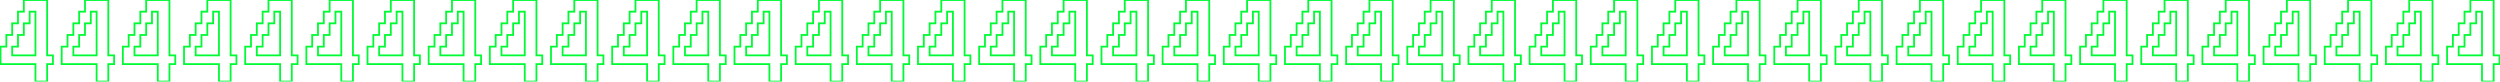 <?xml version="1.0" encoding="UTF-8"?> <svg xmlns="http://www.w3.org/2000/svg" width="2759" height="90" viewBox="0 0 2759 90" fill="none"> <path d="M52.007 90V91H53.007V90H52.007ZM52.007 70.752V69.752H51.007V70.752H52.007ZM58.423 70.752V71.752H59.423V70.752H58.423ZM58.423 61.084H59.423V60.084H58.423V61.084ZM52.007 61.084H51.007V62.084H52.007V61.084ZM52.007 0H53.007V-1H52.007V0ZM26.299 0V-1H25.299V0H26.299ZM26.299 12.876V13.876H27.299V12.876H26.299ZM19.839 12.876V11.876H18.839V12.876H19.839ZM19.839 25.752V26.752H20.839V25.752H19.839ZM13.423 25.752V24.752H12.423V25.752H13.423ZM13.423 38.584V39.584H14.423V38.584H13.423ZM7.007 38.584V37.584H6.007V38.584H7.007ZM7.007 51.46V52.46H8.007V51.46H7.007ZM0.591 51.46V50.46H-0.409V51.46H0.591ZM0.591 70.752H-0.409V71.752H0.591V70.752ZM39.131 70.752H40.131V69.752H39.131V70.752ZM39.131 90H38.131V91H39.131V90ZM13.423 61.084H12.423V62.084H13.423V61.084ZM13.423 51.46V50.46H12.423V51.46H13.423ZM19.839 51.46V52.46H20.839V51.46H19.839ZM19.839 38.584V37.584H18.839V38.584H19.839ZM26.299 38.584V39.584H27.299V38.584H26.299ZM26.299 25.752V24.752H25.299V25.752H26.299ZM32.715 25.752V26.752H33.715V25.752H32.715ZM32.715 12.876V11.876H31.715V12.876H32.715ZM39.131 12.876H40.131V11.876H39.131V12.876ZM39.131 61.084V62.084H40.131V61.084H39.131ZM53.007 90V70.752H51.007V90H53.007ZM52.007 71.752H58.423V69.752H52.007V71.752ZM59.423 70.752V61.084H57.423V70.752H59.423ZM58.423 60.084H52.007V62.084H58.423V60.084ZM53.007 61.084V0H51.007V61.084H53.007ZM52.007 -1H26.299V1H52.007V-1ZM25.299 0V12.876H27.299V0H25.299ZM26.299 11.876H19.839V13.876H26.299V11.876ZM18.839 12.876V25.752H20.839V12.876H18.839ZM19.839 24.752H13.423V26.752H19.839V24.752ZM12.423 25.752V38.584H14.423V25.752H12.423ZM13.423 37.584H7.007V39.584H13.423V37.584ZM6.007 38.584V51.46H8.007V38.584H6.007ZM7.007 50.46H0.591V52.46H7.007V50.46ZM-0.409 51.46V70.752H1.591V51.46H-0.409ZM0.591 71.752H39.131V69.752H0.591V71.752ZM38.131 70.752V90H40.131V70.752H38.131ZM39.131 91H52.007V89H39.131V91ZM14.423 61.084V51.46H12.423V61.084H14.423ZM13.423 52.46H19.839V50.46H13.423V52.46ZM20.839 51.46V38.584H18.839V51.46H20.839ZM19.839 39.584H26.299V37.584H19.839V39.584ZM27.299 38.584V25.752H25.299V38.584H27.299ZM26.299 26.752H32.715V24.752H26.299V26.752ZM33.715 25.752V12.876H31.715V25.752H33.715ZM32.715 13.876H39.131V11.876H32.715V13.876ZM38.131 12.876V61.084H40.131V12.876H38.131ZM39.131 60.084H13.423V62.084H39.131V60.084ZM119.507 90V91H120.507V90H119.507ZM119.507 70.752V69.752H118.507V70.752H119.507ZM125.923 70.752V71.752H126.923V70.752H125.923ZM125.923 61.084H126.923V60.084H125.923V61.084ZM119.507 61.084H118.507V62.084H119.507V61.084ZM119.507 0H120.507V-1H119.507V0ZM93.799 0V-1H92.799V0H93.799ZM93.799 12.876V13.876H94.799V12.876H93.799ZM87.339 12.876V11.876H86.339V12.876H87.339ZM87.339 25.752V26.752H88.339V25.752H87.339ZM80.923 25.752V24.752H79.923V25.752H80.923ZM80.923 38.584V39.584H81.923V38.584H80.923ZM74.507 38.584V37.584H73.507V38.584H74.507ZM74.507 51.46V52.46H75.507V51.46H74.507ZM68.091 51.46V50.46H67.091V51.46H68.091ZM68.091 70.752H67.091V71.752H68.091V70.752ZM106.631 70.752H107.631V69.752H106.631V70.752ZM106.631 90H105.631V91H106.631V90ZM80.923 61.084H79.923V62.084H80.923V61.084ZM80.923 51.46V50.46H79.923V51.46H80.923ZM87.339 51.46V52.46H88.339V51.46H87.339ZM87.339 38.584V37.584H86.339V38.584H87.339ZM93.799 38.584V39.584H94.799V38.584H93.799ZM93.799 25.752V24.752H92.799V25.752H93.799ZM100.215 25.752V26.752H101.215V25.752H100.215ZM100.215 12.876V11.876H99.215V12.876H100.215ZM106.631 12.876H107.631V11.876H106.631V12.876ZM106.631 61.084V62.084H107.631V61.084H106.631ZM120.507 90V70.752H118.507V90H120.507ZM119.507 71.752H125.923V69.752H119.507V71.752ZM126.923 70.752V61.084H124.923V70.752H126.923ZM125.923 60.084H119.507V62.084H125.923V60.084ZM120.507 61.084V0H118.507V61.084H120.507ZM119.507 -1H93.799V1H119.507V-1ZM92.799 0V12.876H94.799V0H92.799ZM93.799 11.876H87.339V13.876H93.799V11.876ZM86.339 12.876V25.752H88.339V12.876H86.339ZM87.339 24.752H80.923V26.752H87.339V24.752ZM79.923 25.752V38.584H81.923V25.752H79.923ZM80.923 37.584H74.507V39.584H80.923V37.584ZM73.507 38.584V51.46H75.507V38.584H73.507ZM74.507 50.46H68.091V52.46H74.507V50.46ZM67.091 51.46V70.752H69.091V51.46H67.091ZM68.091 71.752H106.631V69.752H68.091V71.752ZM105.631 70.752V90H107.631V70.752H105.631ZM106.631 91H119.507V89H106.631V91ZM81.923 61.084V51.46H79.923V61.084H81.923ZM80.923 52.46H87.339V50.46H80.923V52.46ZM88.339 51.46V38.584H86.339V51.46H88.339ZM87.339 39.584H93.799V37.584H87.339V39.584ZM94.799 38.584V25.752H92.799V38.584H94.799ZM93.799 26.752H100.215V24.752H93.799V26.752ZM101.215 25.752V12.876H99.215V25.752H101.215ZM100.215 13.876H106.631V11.876H100.215V13.876ZM105.631 12.876V61.084H107.631V12.876H105.631ZM106.631 60.084H80.923V62.084H106.631V60.084ZM187.007 90V91H188.007V90H187.007ZM187.007 70.752V69.752H186.007V70.752H187.007ZM193.423 70.752V71.752H194.423V70.752H193.423ZM193.423 61.084H194.423V60.084H193.423V61.084ZM187.007 61.084H186.007V62.084H187.007V61.084ZM187.007 0H188.007V-1H187.007V0ZM161.299 0V-1H160.299V0H161.299ZM161.299 12.876V13.876H162.299V12.876H161.299ZM154.839 12.876V11.876H153.839V12.876H154.839ZM154.839 25.752V26.752H155.839V25.752H154.839ZM148.423 25.752V24.752H147.423V25.752H148.423ZM148.423 38.584V39.584H149.423V38.584H148.423ZM142.007 38.584V37.584H141.007V38.584H142.007ZM142.007 51.46V52.46H143.007V51.46H142.007ZM135.591 51.46V50.46H134.591V51.46H135.591ZM135.591 70.752H134.591V71.752H135.591V70.752ZM174.131 70.752H175.131V69.752H174.131V70.752ZM174.131 90H173.131V91H174.131V90ZM148.423 61.084H147.423V62.084H148.423V61.084ZM148.423 51.46V50.46H147.423V51.46H148.423ZM154.839 51.46V52.46H155.839V51.46H154.839ZM154.839 38.584V37.584H153.839V38.584H154.839ZM161.299 38.584V39.584H162.299V38.584H161.299ZM161.299 25.752V24.752H160.299V25.752H161.299ZM167.715 25.752V26.752H168.715V25.752H167.715ZM167.715 12.876V11.876H166.715V12.876H167.715ZM174.131 12.876H175.131V11.876H174.131V12.876ZM174.131 61.084V62.084H175.131V61.084H174.131ZM188.007 90V70.752H186.007V90H188.007ZM187.007 71.752H193.423V69.752H187.007V71.752ZM194.423 70.752V61.084H192.423V70.752H194.423ZM193.423 60.084H187.007V62.084H193.423V60.084ZM188.007 61.084V0H186.007V61.084H188.007ZM187.007 -1H161.299V1H187.007V-1ZM160.299 0V12.876H162.299V0H160.299ZM161.299 11.876H154.839V13.876H161.299V11.876ZM153.839 12.876V25.752H155.839V12.876H153.839ZM154.839 24.752H148.423V26.752H154.839V24.752ZM147.423 25.752V38.584H149.423V25.752H147.423ZM148.423 37.584H142.007V39.584H148.423V37.584ZM141.007 38.584V51.46H143.007V38.584H141.007ZM142.007 50.46H135.591V52.46H142.007V50.46ZM134.591 51.46V70.752H136.591V51.46H134.591ZM135.591 71.752H174.131V69.752H135.591V71.752ZM173.131 70.752V90H175.131V70.752H173.131ZM174.131 91H187.007V89H174.131V91ZM149.423 61.084V51.46H147.423V61.084H149.423ZM148.423 52.46H154.839V50.46H148.423V52.46ZM155.839 51.46V38.584H153.839V51.46H155.839ZM154.839 39.584H161.299V37.584H154.839V39.584ZM162.299 38.584V25.752H160.299V38.584H162.299ZM161.299 26.752H167.715V24.752H161.299V26.752ZM168.715 25.752V12.876H166.715V25.752H168.715ZM167.715 13.876H174.131V11.876H167.715V13.876ZM173.131 12.876V61.084H175.131V12.876H173.131ZM174.131 60.084H148.423V62.084H174.131V60.084ZM254.507 90V91H255.507V90H254.507ZM254.507 70.752V69.752H253.507V70.752H254.507ZM260.923 70.752V71.752H261.923V70.752H260.923ZM260.923 61.084H261.923V60.084H260.923V61.084ZM254.507 61.084H253.507V62.084H254.507V61.084ZM254.507 0H255.507V-1H254.507V0ZM228.799 0V-1H227.799V0H228.799ZM228.799 12.876V13.876H229.799V12.876H228.799ZM222.339 12.876V11.876H221.339V12.876H222.339ZM222.339 25.752V26.752H223.339V25.752H222.339ZM215.923 25.752V24.752H214.923V25.752H215.923ZM215.923 38.584V39.584H216.923V38.584H215.923ZM209.507 38.584V37.584H208.507V38.584H209.507ZM209.507 51.46V52.46H210.507V51.46H209.507ZM203.091 51.46V50.46H202.091V51.46H203.091ZM203.091 70.752H202.091V71.752H203.091V70.752ZM241.631 70.752H242.631V69.752H241.631V70.752ZM241.631 90H240.631V91H241.631V90ZM215.923 61.084H214.923V62.084H215.923V61.084ZM215.923 51.46V50.46H214.923V51.46H215.923ZM222.339 51.46V52.46H223.339V51.46H222.339ZM222.339 38.584V37.584H221.339V38.584H222.339ZM228.799 38.584V39.584H229.799V38.584H228.799ZM228.799 25.752V24.752H227.799V25.752H228.799ZM235.215 25.752V26.752H236.215V25.752H235.215ZM235.215 12.876V11.876H234.215V12.876H235.215ZM241.631 12.876H242.631V11.876H241.631V12.876ZM241.631 61.084V62.084H242.631V61.084H241.631ZM255.507 90V70.752H253.507V90H255.507ZM254.507 71.752H260.923V69.752H254.507V71.752ZM261.923 70.752V61.084H259.923V70.752H261.923ZM260.923 60.084H254.507V62.084H260.923V60.084ZM255.507 61.084V0H253.507V61.084H255.507ZM254.507 -1H228.799V1H254.507V-1ZM227.799 0V12.876H229.799V0H227.799ZM228.799 11.876H222.339V13.876H228.799V11.876ZM221.339 12.876V25.752H223.339V12.876H221.339ZM222.339 24.752H215.923V26.752H222.339V24.752ZM214.923 25.752V38.584H216.923V25.752H214.923ZM215.923 37.584H209.507V39.584H215.923V37.584ZM208.507 38.584V51.46H210.507V38.584H208.507ZM209.507 50.46H203.091V52.46H209.507V50.46ZM202.091 51.46V70.752H204.091V51.46H202.091ZM203.091 71.752H241.631V69.752H203.091V71.752ZM240.631 70.752V90H242.631V70.752H240.631ZM241.631 91H254.507V89H241.631V91ZM216.923 61.084V51.46H214.923V61.084H216.923ZM215.923 52.46H222.339V50.46H215.923V52.46ZM223.339 51.46V38.584H221.339V51.46H223.339ZM222.339 39.584H228.799V37.584H222.339V39.584ZM229.799 38.584V25.752H227.799V38.584H229.799ZM228.799 26.752H235.215V24.752H228.799V26.752ZM236.215 25.752V12.876H234.215V25.752H236.215ZM235.215 13.876H241.631V11.876H235.215V13.876ZM240.631 12.876V61.084H242.631V12.876H240.631ZM241.631 60.084H215.923V62.084H241.631V60.084ZM322.007 90V91H323.007V90H322.007ZM322.007 70.752V69.752H321.007V70.752H322.007ZM328.423 70.752V71.752H329.423V70.752H328.423ZM328.423 61.084H329.423V60.084H328.423V61.084ZM322.007 61.084H321.007V62.084H322.007V61.084ZM322.007 0H323.007V-1H322.007V0ZM296.299 0V-1H295.299V0H296.299ZM296.299 12.876V13.876H297.299V12.876H296.299ZM289.839 12.876V11.876H288.839V12.876H289.839ZM289.839 25.752V26.752H290.839V25.752H289.839ZM283.423 25.752V24.752H282.423V25.752H283.423ZM283.423 38.584V39.584H284.423V38.584H283.423ZM277.007 38.584V37.584H276.007V38.584H277.007ZM277.007 51.46V52.46H278.007V51.46H277.007ZM270.591 51.46V50.46H269.591V51.46H270.591ZM270.591 70.752H269.591V71.752H270.591V70.752ZM309.131 70.752H310.131V69.752H309.131V70.752ZM309.131 90H308.131V91H309.131V90ZM283.423 61.084H282.423V62.084H283.423V61.084ZM283.423 51.46V50.46H282.423V51.46H283.423ZM289.839 51.46V52.46H290.839V51.46H289.839ZM289.839 38.584V37.584H288.839V38.584H289.839ZM296.299 38.584V39.584H297.299V38.584H296.299ZM296.299 25.752V24.752H295.299V25.752H296.299ZM302.715 25.752V26.752H303.715V25.752H302.715ZM302.715 12.876V11.876H301.715V12.876H302.715ZM309.131 12.876H310.131V11.876H309.131V12.876ZM309.131 61.084V62.084H310.131V61.084H309.131ZM323.007 90V70.752H321.007V90H323.007ZM322.007 71.752H328.423V69.752H322.007V71.752ZM329.423 70.752V61.084H327.423V70.752H329.423ZM328.423 60.084H322.007V62.084H328.423V60.084ZM323.007 61.084V0H321.007V61.084H323.007ZM322.007 -1H296.299V1H322.007V-1ZM295.299 0V12.876H297.299V0H295.299ZM296.299 11.876H289.839V13.876H296.299V11.876ZM288.839 12.876V25.752H290.839V12.876H288.839ZM289.839 24.752H283.423V26.752H289.839V24.752ZM282.423 25.752V38.584H284.423V25.752H282.423ZM283.423 37.584H277.007V39.584H283.423V37.584ZM276.007 38.584V51.46H278.007V38.584H276.007ZM277.007 50.46H270.591V52.46H277.007V50.46ZM269.591 51.46V70.752H271.591V51.46H269.591ZM270.591 71.752H309.131V69.752H270.591V71.752ZM308.131 70.752V90H310.131V70.752H308.131ZM309.131 91H322.007V89H309.131V91ZM284.423 61.084V51.46H282.423V61.084H284.423ZM283.423 52.46H289.839V50.46H283.423V52.46ZM290.839 51.46V38.584H288.839V51.46H290.839ZM289.839 39.584H296.299V37.584H289.839V39.584ZM297.299 38.584V25.752H295.299V38.584H297.299ZM296.299 26.752H302.715V24.752H296.299V26.752ZM303.715 25.752V12.876H301.715V25.752H303.715ZM302.715 13.876H309.131V11.876H302.715V13.876ZM308.131 12.876V61.084H310.131V12.876H308.131ZM309.131 60.084H283.423V62.084H309.131V60.084ZM389.507 90V91H390.507V90H389.507ZM389.507 70.752V69.752H388.507V70.752H389.507ZM395.923 70.752V71.752H396.923V70.752H395.923ZM395.923 61.084H396.923V60.084H395.923V61.084ZM389.507 61.084H388.507V62.084H389.507V61.084ZM389.507 0H390.507V-1H389.507V0ZM363.799 0V-1H362.799V0H363.799ZM363.799 12.876V13.876H364.799V12.876H363.799ZM357.339 12.876V11.876H356.339V12.876H357.339ZM357.339 25.752V26.752H358.339V25.752H357.339ZM350.923 25.752V24.752H349.923V25.752H350.923ZM350.923 38.584V39.584H351.923V38.584H350.923ZM344.507 38.584V37.584H343.507V38.584H344.507ZM344.507 51.46V52.46H345.507V51.46H344.507ZM338.091 51.46V50.46H337.091V51.46H338.091ZM338.091 70.752H337.091V71.752H338.091V70.752ZM376.631 70.752H377.631V69.752H376.631V70.752ZM376.631 90H375.631V91H376.631V90ZM350.923 61.084H349.923V62.084H350.923V61.084ZM350.923 51.46V50.46H349.923V51.46H350.923ZM357.339 51.46V52.46H358.339V51.46H357.339ZM357.339 38.584V37.584H356.339V38.584H357.339ZM363.799 38.584V39.584H364.799V38.584H363.799ZM363.799 25.752V24.752H362.799V25.752H363.799ZM370.215 25.752V26.752H371.215V25.752H370.215ZM370.215 12.876V11.876H369.215V12.876H370.215ZM376.631 12.876H377.631V11.876H376.631V12.876ZM376.631 61.084V62.084H377.631V61.084H376.631ZM390.507 90V70.752H388.507V90H390.507ZM389.507 71.752H395.923V69.752H389.507V71.752ZM396.923 70.752V61.084H394.923V70.752H396.923ZM395.923 60.084H389.507V62.084H395.923V60.084ZM390.507 61.084V0H388.507V61.084H390.507ZM389.507 -1H363.799V1H389.507V-1ZM362.799 0V12.876H364.799V0H362.799ZM363.799 11.876H357.339V13.876H363.799V11.876ZM356.339 12.876V25.752H358.339V12.876H356.339ZM357.339 24.752H350.923V26.752H357.339V24.752ZM349.923 25.752V38.584H351.923V25.752H349.923ZM350.923 37.584H344.507V39.584H350.923V37.584ZM343.507 38.584V51.46H345.507V38.584H343.507ZM344.507 50.46H338.091V52.46H344.507V50.46ZM337.091 51.46V70.752H339.091V51.46H337.091ZM338.091 71.752H376.631V69.752H338.091V71.752ZM375.631 70.752V90H377.631V70.752H375.631ZM376.631 91H389.507V89H376.631V91ZM351.923 61.084V51.46H349.923V61.084H351.923ZM350.923 52.46H357.339V50.46H350.923V52.46ZM358.339 51.46V38.584H356.339V51.46H358.339ZM357.339 39.584H363.799V37.584H357.339V39.584ZM364.799 38.584V25.752H362.799V38.584H364.799ZM363.799 26.752H370.215V24.752H363.799V26.752ZM371.215 25.752V12.876H369.215V25.752H371.215ZM370.215 13.876H376.631V11.876H370.215V13.876ZM375.631 12.876V61.084H377.631V12.876H375.631ZM376.631 60.084H350.923V62.084H376.631V60.084ZM457.007 90V91H458.007V90H457.007ZM457.007 70.752V69.752H456.007V70.752H457.007ZM463.423 70.752V71.752H464.423V70.752H463.423ZM463.423 61.084H464.423V60.084H463.423V61.084ZM457.007 61.084H456.007V62.084H457.007V61.084ZM457.007 0H458.007V-1H457.007V0ZM431.299 0V-1H430.299V0H431.299ZM431.299 12.876V13.876H432.299V12.876H431.299ZM424.839 12.876V11.876H423.839V12.876H424.839ZM424.839 25.752V26.752H425.839V25.752H424.839ZM418.423 25.752V24.752H417.423V25.752H418.423ZM418.423 38.584V39.584H419.423V38.584H418.423ZM412.007 38.584V37.584H411.007V38.584H412.007ZM412.007 51.46V52.46H413.007V51.46H412.007ZM405.591 51.46V50.46H404.591V51.46H405.591ZM405.591 70.752H404.591V71.752H405.591V70.752ZM444.131 70.752H445.131V69.752H444.131V70.752ZM444.131 90H443.131V91H444.131V90ZM418.423 61.084H417.423V62.084H418.423V61.084ZM418.423 51.46V50.46H417.423V51.46H418.423ZM424.839 51.46V52.46H425.839V51.46H424.839ZM424.839 38.584V37.584H423.839V38.584H424.839ZM431.299 38.584V39.584H432.299V38.584H431.299ZM431.299 25.752V24.752H430.299V25.752H431.299ZM437.715 25.752V26.752H438.715V25.752H437.715ZM437.715 12.876V11.876H436.715V12.876H437.715ZM444.131 12.876H445.131V11.876H444.131V12.876ZM444.131 61.084V62.084H445.131V61.084H444.131ZM458.007 90V70.752H456.007V90H458.007ZM457.007 71.752H463.423V69.752H457.007V71.752ZM464.423 70.752V61.084H462.423V70.752H464.423ZM463.423 60.084H457.007V62.084H463.423V60.084ZM458.007 61.084V0H456.007V61.084H458.007ZM457.007 -1H431.299V1H457.007V-1ZM430.299 0V12.876H432.299V0H430.299ZM431.299 11.876H424.839V13.876H431.299V11.876ZM423.839 12.876V25.752H425.839V12.876H423.839ZM424.839 24.752H418.423V26.752H424.839V24.752ZM417.423 25.752V38.584H419.423V25.752H417.423ZM418.423 37.584H412.007V39.584H418.423V37.584ZM411.007 38.584V51.46H413.007V38.584H411.007ZM412.007 50.46H405.591V52.46H412.007V50.46ZM404.591 51.46V70.752H406.591V51.46H404.591ZM405.591 71.752H444.131V69.752H405.591V71.752ZM443.131 70.752V90H445.131V70.752H443.131ZM444.131 91H457.007V89H444.131V91ZM419.423 61.084V51.46H417.423V61.084H419.423ZM418.423 52.46H424.839V50.46H418.423V52.46ZM425.839 51.46V38.584H423.839V51.46H425.839ZM424.839 39.584H431.299V37.584H424.839V39.584ZM432.299 38.584V25.752H430.299V38.584H432.299ZM431.299 26.752H437.715V24.752H431.299V26.752ZM438.715 25.752V12.876H436.715V25.752H438.715ZM437.715 13.876H444.131V11.876H437.715V13.876ZM443.131 12.876V61.084H445.131V12.876H443.131ZM444.131 60.084H418.423V62.084H444.131V60.084ZM524.507 90V91H525.507V90H524.507ZM524.507 70.752V69.752H523.507V70.752H524.507ZM530.923 70.752V71.752H531.923V70.752H530.923ZM530.923 61.084H531.923V60.084H530.923V61.084ZM524.507 61.084H523.507V62.084H524.507V61.084ZM524.507 0H525.507V-1H524.507V0ZM498.799 0V-1H497.799V0H498.799ZM498.799 12.876V13.876H499.799V12.876H498.799ZM492.339 12.876V11.876H491.339V12.876H492.339ZM492.339 25.752V26.752H493.339V25.752H492.339ZM485.923 25.752V24.752H484.923V25.752H485.923ZM485.923 38.584V39.584H486.923V38.584H485.923ZM479.507 38.584V37.584H478.507V38.584H479.507ZM479.507 51.46V52.46H480.507V51.46H479.507ZM473.091 51.46V50.46H472.091V51.46H473.091ZM473.091 70.752H472.091V71.752H473.091V70.752ZM511.631 70.752H512.631V69.752H511.631V70.752ZM511.631 90H510.631V91H511.631V90ZM485.923 61.084H484.923V62.084H485.923V61.084ZM485.923 51.46V50.46H484.923V51.46H485.923ZM492.339 51.46V52.46H493.339V51.46H492.339ZM492.339 38.584V37.584H491.339V38.584H492.339ZM498.799 38.584V39.584H499.799V38.584H498.799ZM498.799 25.752V24.752H497.799V25.752H498.799ZM505.215 25.752V26.752H506.215V25.752H505.215ZM505.215 12.876V11.876H504.215V12.876H505.215ZM511.631 12.876H512.631V11.876H511.631V12.876ZM511.631 61.084V62.084H512.631V61.084H511.631ZM525.507 90V70.752H523.507V90H525.507ZM524.507 71.752H530.923V69.752H524.507V71.752ZM531.923 70.752V61.084H529.923V70.752H531.923ZM530.923 60.084H524.507V62.084H530.923V60.084ZM525.507 61.084V0H523.507V61.084H525.507ZM524.507 -1H498.799V1H524.507V-1ZM497.799 0V12.876H499.799V0H497.799ZM498.799 11.876H492.339V13.876H498.799V11.876ZM491.339 12.876V25.752H493.339V12.876H491.339ZM492.339 24.752H485.923V26.752H492.339V24.752ZM484.923 25.752V38.584H486.923V25.752H484.923ZM485.923 37.584H479.507V39.584H485.923V37.584ZM478.507 38.584V51.46H480.507V38.584H478.507ZM479.507 50.46H473.091V52.46H479.507V50.46ZM472.091 51.46V70.752H474.091V51.46H472.091ZM473.091 71.752H511.631V69.752H473.091V71.752ZM510.631 70.752V90H512.631V70.752H510.631ZM511.631 91H524.507V89H511.631V91ZM486.923 61.084V51.46H484.923V61.084H486.923ZM485.923 52.46H492.339V50.46H485.923V52.46ZM493.339 51.46V38.584H491.339V51.46H493.339ZM492.339 39.584H498.799V37.584H492.339V39.584ZM499.799 38.584V25.752H497.799V38.584H499.799ZM498.799 26.752H505.215V24.752H498.799V26.752ZM506.215 25.752V12.876H504.215V25.752H506.215ZM505.215 13.876H511.631V11.876H505.215V13.876ZM510.631 12.876V61.084H512.631V12.876H510.631ZM511.631 60.084H485.923V62.084H511.631V60.084ZM592.007 90V91H593.007V90H592.007ZM592.007 70.752V69.752H591.007V70.752H592.007ZM598.423 70.752V71.752H599.423V70.752H598.423ZM598.423 61.084H599.423V60.084H598.423V61.084ZM592.007 61.084H591.007V62.084H592.007V61.084ZM592.007 0H593.007V-1H592.007V0ZM566.299 0V-1H565.299V0H566.299ZM566.299 12.876V13.876H567.299V12.876H566.299ZM559.839 12.876V11.876H558.839V12.876H559.839ZM559.839 25.752V26.752H560.839V25.752H559.839ZM553.423 25.752V24.752H552.423V25.752H553.423ZM553.423 38.584V39.584H554.423V38.584H553.423ZM547.007 38.584V37.584H546.007V38.584H547.007ZM547.007 51.46V52.46H548.007V51.46H547.007ZM540.591 51.46V50.46H539.591V51.46H540.591ZM540.591 70.752H539.591V71.752H540.591V70.752ZM579.131 70.752H580.131V69.752H579.131V70.752ZM579.131 90H578.131V91H579.131V90ZM553.423 61.084H552.423V62.084H553.423V61.084ZM553.423 51.46V50.46H552.423V51.46H553.423ZM559.839 51.46V52.46H560.839V51.46H559.839ZM559.839 38.584V37.584H558.839V38.584H559.839ZM566.299 38.584V39.584H567.299V38.584H566.299ZM566.299 25.752V24.752H565.299V25.752H566.299ZM572.715 25.752V26.752H573.715V25.752H572.715ZM572.715 12.876V11.876H571.715V12.876H572.715ZM579.131 12.876H580.131V11.876H579.131V12.876ZM579.131 61.084V62.084H580.131V61.084H579.131ZM593.007 90V70.752H591.007V90H593.007ZM592.007 71.752H598.423V69.752H592.007V71.752ZM599.423 70.752V61.084H597.423V70.752H599.423ZM598.423 60.084H592.007V62.084H598.423V60.084ZM593.007 61.084V0H591.007V61.084H593.007ZM592.007 -1H566.299V1H592.007V-1ZM565.299 0V12.876H567.299V0H565.299ZM566.299 11.876H559.839V13.876H566.299V11.876ZM558.839 12.876V25.752H560.839V12.876H558.839ZM559.839 24.752H553.423V26.752H559.839V24.752ZM552.423 25.752V38.584H554.423V25.752H552.423ZM553.423 37.584H547.007V39.584H553.423V37.584ZM546.007 38.584V51.46H548.007V38.584H546.007ZM547.007 50.46H540.591V52.46H547.007V50.46ZM539.591 51.46V70.752H541.591V51.46H539.591ZM540.591 71.752H579.131V69.752H540.591V71.752ZM578.131 70.752V90H580.131V70.752H578.131ZM579.131 91H592.007V89H579.131V91ZM554.423 61.084V51.46H552.423V61.084H554.423ZM553.423 52.46H559.839V50.46H553.423V52.46ZM560.839 51.46V38.584H558.839V51.46H560.839ZM559.839 39.584H566.299V37.584H559.839V39.584ZM567.299 38.584V25.752H565.299V38.584H567.299ZM566.299 26.752H572.715V24.752H566.299V26.752ZM573.715 25.752V12.876H571.715V25.752H573.715ZM572.715 13.876H579.131V11.876H572.715V13.876ZM578.131 12.876V61.084H580.131V12.876H578.131ZM579.131 60.084H553.423V62.084H579.131V60.084ZM659.507 90V91H660.507V90H659.507ZM659.507 70.752V69.752H658.507V70.752H659.507ZM665.923 70.752V71.752H666.923V70.752H665.923ZM665.923 61.084H666.923V60.084H665.923V61.084ZM659.507 61.084H658.507V62.084H659.507V61.084ZM659.507 0H660.507V-1H659.507V0ZM633.799 0V-1H632.799V0H633.799ZM633.799 12.876V13.876H634.799V12.876H633.799ZM627.339 12.876V11.876H626.339V12.876H627.339ZM627.339 25.752V26.752H628.339V25.752H627.339ZM620.923 25.752V24.752H619.923V25.752H620.923ZM620.923 38.584V39.584H621.923V38.584H620.923ZM614.507 38.584V37.584H613.507V38.584H614.507ZM614.507 51.46V52.46H615.507V51.46H614.507ZM608.091 51.46V50.46H607.091V51.46H608.091ZM608.091 70.752H607.091V71.752H608.091V70.752ZM646.631 70.752H647.631V69.752H646.631V70.752ZM646.631 90H645.631V91H646.631V90ZM620.923 61.084H619.923V62.084H620.923V61.084ZM620.923 51.46V50.46H619.923V51.46H620.923ZM627.339 51.46V52.46H628.339V51.46H627.339ZM627.339 38.584V37.584H626.339V38.584H627.339ZM633.799 38.584V39.584H634.799V38.584H633.799ZM633.799 25.752V24.752H632.799V25.752H633.799ZM640.215 25.752V26.752H641.215V25.752H640.215ZM640.215 12.876V11.876H639.215V12.876H640.215ZM646.631 12.876H647.631V11.876H646.631V12.876ZM646.631 61.084V62.084H647.631V61.084H646.631ZM660.507 90V70.752H658.507V90H660.507ZM659.507 71.752H665.923V69.752H659.507V71.752ZM666.923 70.752V61.084H664.923V70.752H666.923ZM665.923 60.084H659.507V62.084H665.923V60.084ZM660.507 61.084V0H658.507V61.084H660.507ZM659.507 -1H633.799V1H659.507V-1ZM632.799 0V12.876H634.799V0H632.799ZM633.799 11.876H627.339V13.876H633.799V11.876ZM626.339 12.876V25.752H628.339V12.876H626.339ZM627.339 24.752H620.923V26.752H627.339V24.752ZM619.923 25.752V38.584H621.923V25.752H619.923ZM620.923 37.584H614.507V39.584H620.923V37.584ZM613.507 38.584V51.46H615.507V38.584H613.507ZM614.507 50.46H608.091V52.46H614.507V50.46ZM607.091 51.46V70.752H609.091V51.46H607.091ZM608.091 71.752H646.631V69.752H608.091V71.752ZM645.631 70.752V90H647.631V70.752H645.631ZM646.631 91H659.507V89H646.631V91ZM621.923 61.084V51.46H619.923V61.084H621.923ZM620.923 52.46H627.339V50.46H620.923V52.46ZM628.339 51.46V38.584H626.339V51.46H628.339ZM627.339 39.584H633.799V37.584H627.339V39.584ZM634.799 38.584V25.752H632.799V38.584H634.799ZM633.799 26.752H640.215V24.752H633.799V26.752ZM641.215 25.752V12.876H639.215V25.752H641.215ZM640.215 13.876H646.631V11.876H640.215V13.876ZM645.631 12.876V61.084H647.631V12.876H645.631ZM646.631 60.084H620.923V62.084H646.631V60.084ZM727.007 90V91H728.007V90H727.007ZM727.007 70.752V69.752H726.007V70.752H727.007ZM733.423 70.752V71.752H734.423V70.752H733.423ZM733.423 61.084H734.423V60.084H733.423V61.084ZM727.007 61.084H726.007V62.084H727.007V61.084ZM727.007 0H728.007V-1H727.007V0ZM701.299 0V-1H700.299V0H701.299ZM701.299 12.876V13.876H702.299V12.876H701.299ZM694.839 12.876V11.876H693.839V12.876H694.839ZM694.839 25.752V26.752H695.839V25.752H694.839ZM688.423 25.752V24.752H687.423V25.752H688.423ZM688.423 38.584V39.584H689.423V38.584H688.423ZM682.007 38.584V37.584H681.007V38.584H682.007ZM682.007 51.46V52.46H683.007V51.46H682.007ZM675.591 51.46V50.46H674.591V51.46H675.591ZM675.591 70.752H674.591V71.752H675.591V70.752ZM714.131 70.752H715.131V69.752H714.131V70.752ZM714.131 90H713.131V91H714.131V90ZM688.423 61.084H687.423V62.084H688.423V61.084ZM688.423 51.46V50.46H687.423V51.46H688.423ZM694.839 51.46V52.46H695.839V51.46H694.839ZM694.839 38.584V37.584H693.839V38.584H694.839ZM701.299 38.584V39.584H702.299V38.584H701.299ZM701.299 25.752V24.752H700.299V25.752H701.299ZM707.715 25.752V26.752H708.715V25.752H707.715ZM707.715 12.876V11.876H706.715V12.876H707.715ZM714.131 12.876H715.131V11.876H714.131V12.876ZM714.131 61.084V62.084H715.131V61.084H714.131ZM728.007 90V70.752H726.007V90H728.007ZM727.007 71.752H733.423V69.752H727.007V71.752ZM734.423 70.752V61.084H732.423V70.752H734.423ZM733.423 60.084H727.007V62.084H733.423V60.084ZM728.007 61.084V0H726.007V61.084H728.007ZM727.007 -1H701.299V1H727.007V-1ZM700.299 0V12.876H702.299V0H700.299ZM701.299 11.876H694.839V13.876H701.299V11.876ZM693.839 12.876V25.752H695.839V12.876H693.839ZM694.839 24.752H688.423V26.752H694.839V24.752ZM687.423 25.752V38.584H689.423V25.752H687.423ZM688.423 37.584H682.007V39.584H688.423V37.584ZM681.007 38.584V51.46H683.007V38.584H681.007ZM682.007 50.46H675.591V52.46H682.007V50.46ZM674.591 51.46V70.752H676.591V51.46H674.591ZM675.591 71.752H714.131V69.752H675.591V71.752ZM713.131 70.752V90H715.131V70.752H713.131ZM714.131 91H727.007V89H714.131V91ZM689.423 61.084V51.46H687.423V61.084H689.423ZM688.423 52.46H694.839V50.46H688.423V52.46ZM695.839 51.46V38.584H693.839V51.46H695.839ZM694.839 39.584H701.299V37.584H694.839V39.584ZM702.299 38.584V25.752H700.299V38.584H702.299ZM701.299 26.752H707.715V24.752H701.299V26.752ZM708.715 25.752V12.876H706.715V25.752H708.715ZM707.715 13.876H714.131V11.876H707.715V13.876ZM713.131 12.876V61.084H715.131V12.876H713.131ZM714.131 60.084H688.423V62.084H714.131V60.084ZM794.507 90V91H795.507V90H794.507ZM794.507 70.752V69.752H793.507V70.752H794.507ZM800.923 70.752V71.752H801.923V70.752H800.923ZM800.923 61.084H801.923V60.084H800.923V61.084ZM794.507 61.084H793.507V62.084H794.507V61.084ZM794.507 0H795.507V-1H794.507V0ZM768.799 0V-1H767.799V0H768.799ZM768.799 12.876V13.876H769.799V12.876H768.799ZM762.339 12.876V11.876H761.339V12.876H762.339ZM762.339 25.752V26.752H763.339V25.752H762.339ZM755.923 25.752V24.752H754.923V25.752H755.923ZM755.923 38.584V39.584H756.923V38.584H755.923ZM749.507 38.584V37.584H748.507V38.584H749.507ZM749.507 51.46V52.46H750.507V51.46H749.507ZM743.091 51.46V50.46H742.091V51.46H743.091ZM743.091 70.752H742.091V71.752H743.091V70.752ZM781.631 70.752H782.631V69.752H781.631V70.752ZM781.631 90H780.631V91H781.631V90ZM755.923 61.084H754.923V62.084H755.923V61.084ZM755.923 51.46V50.46H754.923V51.46H755.923ZM762.339 51.46V52.46H763.339V51.46H762.339ZM762.339 38.584V37.584H761.339V38.584H762.339ZM768.799 38.584V39.584H769.799V38.584H768.799ZM768.799 25.752V24.752H767.799V25.752H768.799ZM775.215 25.752V26.752H776.215V25.752H775.215ZM775.215 12.876V11.876H774.215V12.876H775.215ZM781.631 12.876H782.631V11.876H781.631V12.876ZM781.631 61.084V62.084H782.631V61.084H781.631ZM795.507 90V70.752H793.507V90H795.507ZM794.507 71.752H800.923V69.752H794.507V71.752ZM801.923 70.752V61.084H799.923V70.752H801.923ZM800.923 60.084H794.507V62.084H800.923V60.084ZM795.507 61.084V0H793.507V61.084H795.507ZM794.507 -1H768.799V1H794.507V-1ZM767.799 0V12.876H769.799V0H767.799ZM768.799 11.876H762.339V13.876H768.799V11.876ZM761.339 12.876V25.752H763.339V12.876H761.339ZM762.339 24.752H755.923V26.752H762.339V24.752ZM754.923 25.752V38.584H756.923V25.752H754.923ZM755.923 37.584H749.507V39.584H755.923V37.584ZM748.507 38.584V51.46H750.507V38.584H748.507ZM749.507 50.46H743.091V52.46H749.507V50.46ZM742.091 51.46V70.752H744.091V51.46H742.091ZM743.091 71.752H781.631V69.752H743.091V71.752ZM780.631 70.752V90H782.631V70.752H780.631ZM781.631 91H794.507V89H781.631V91ZM756.923 61.084V51.46H754.923V61.084H756.923ZM755.923 52.46H762.339V50.46H755.923V52.46ZM763.339 51.46V38.584H761.339V51.46H763.339ZM762.339 39.584H768.799V37.584H762.339V39.584ZM769.799 38.584V25.752H767.799V38.584H769.799ZM768.799 26.752H775.215V24.752H768.799V26.752ZM776.215 25.752V12.876H774.215V25.752H776.215ZM775.215 13.876H781.631V11.876H775.215V13.876ZM780.631 12.876V61.084H782.631V12.876H780.631ZM781.631 60.084H755.923V62.084H781.631V60.084ZM862.007 90V91H863.007V90H862.007ZM862.007 70.752V69.752H861.007V70.752H862.007ZM868.423 70.752V71.752H869.423V70.752H868.423ZM868.423 61.084H869.423V60.084H868.423V61.084ZM862.007 61.084H861.007V62.084H862.007V61.084ZM862.007 0H863.007V-1H862.007V0ZM836.299 0V-1H835.299V0H836.299ZM836.299 12.876V13.876H837.299V12.876H836.299ZM829.839 12.876V11.876H828.839V12.876H829.839ZM829.839 25.752V26.752H830.839V25.752H829.839ZM823.423 25.752V24.752H822.423V25.752H823.423ZM823.423 38.584V39.584H824.423V38.584H823.423ZM817.007 38.584V37.584H816.007V38.584H817.007ZM817.007 51.46V52.46H818.007V51.46H817.007ZM810.591 51.46V50.46H809.591V51.46H810.591ZM810.591 70.752H809.591V71.752H810.591V70.752ZM849.131 70.752H850.131V69.752H849.131V70.752ZM849.131 90H848.131V91H849.131V90ZM823.423 61.084H822.423V62.084H823.423V61.084ZM823.423 51.46V50.46H822.423V51.46H823.423ZM829.839 51.46V52.46H830.839V51.46H829.839ZM829.839 38.584V37.584H828.839V38.584H829.839ZM836.299 38.584V39.584H837.299V38.584H836.299ZM836.299 25.752V24.752H835.299V25.752H836.299ZM842.715 25.752V26.752H843.715V25.752H842.715ZM842.715 12.876V11.876H841.715V12.876H842.715ZM849.131 12.876H850.131V11.876H849.131V12.876ZM849.131 61.084V62.084H850.131V61.084H849.131ZM863.007 90V70.752H861.007V90H863.007ZM862.007 71.752H868.423V69.752H862.007V71.752ZM869.423 70.752V61.084H867.423V70.752H869.423ZM868.423 60.084H862.007V62.084H868.423V60.084ZM863.007 61.084V0H861.007V61.084H863.007ZM862.007 -1H836.299V1H862.007V-1ZM835.299 0V12.876H837.299V0H835.299ZM836.299 11.876H829.839V13.876H836.299V11.876ZM828.839 12.876V25.752H830.839V12.876H828.839ZM829.839 24.752H823.423V26.752H829.839V24.752ZM822.423 25.752V38.584H824.423V25.752H822.423ZM823.423 37.584H817.007V39.584H823.423V37.584ZM816.007 38.584V51.46H818.007V38.584H816.007ZM817.007 50.46H810.591V52.46H817.007V50.46ZM809.591 51.46V70.752H811.591V51.46H809.591ZM810.591 71.752H849.131V69.752H810.591V71.752ZM848.131 70.752V90H850.131V70.752H848.131ZM849.131 91H862.007V89H849.131V91ZM824.423 61.084V51.46H822.423V61.084H824.423ZM823.423 52.46H829.839V50.46H823.423V52.46ZM830.839 51.46V38.584H828.839V51.46H830.839ZM829.839 39.584H836.299V37.584H829.839V39.584ZM837.299 38.584V25.752H835.299V38.584H837.299ZM836.299 26.752H842.715V24.752H836.299V26.752ZM843.715 25.752V12.876H841.715V25.752H843.715ZM842.715 13.876H849.131V11.876H842.715V13.876ZM848.131 12.876V61.084H850.131V12.876H848.131ZM849.131 60.084H823.423V62.084H849.131V60.084ZM929.507 90V91H930.507V90H929.507ZM929.507 70.752V69.752H928.507V70.752H929.507ZM935.923 70.752V71.752H936.923V70.752H935.923ZM935.923 61.084H936.923V60.084H935.923V61.084ZM929.507 61.084H928.507V62.084H929.507V61.084ZM929.507 0H930.507V-1H929.507V0ZM903.799 0V-1H902.799V0H903.799ZM903.799 12.876V13.876H904.799V12.876H903.799ZM897.339 12.876V11.876H896.339V12.876H897.339ZM897.339 25.752V26.752H898.339V25.752H897.339ZM890.923 25.752V24.752H889.923V25.752H890.923ZM890.923 38.584V39.584H891.923V38.584H890.923ZM884.507 38.584V37.584H883.507V38.584H884.507ZM884.507 51.46V52.46H885.507V51.46H884.507ZM878.091 51.46V50.46H877.091V51.46H878.091ZM878.091 70.752H877.091V71.752H878.091V70.752ZM916.631 70.752H917.631V69.752H916.631V70.752ZM916.631 90H915.631V91H916.631V90ZM890.923 61.084H889.923V62.084H890.923V61.084ZM890.923 51.46V50.46H889.923V51.46H890.923ZM897.339 51.46V52.46H898.339V51.46H897.339ZM897.339 38.584V37.584H896.339V38.584H897.339ZM903.799 38.584V39.584H904.799V38.584H903.799ZM903.799 25.752V24.752H902.799V25.752H903.799ZM910.215 25.752V26.752H911.215V25.752H910.215ZM910.215 12.876V11.876H909.215V12.876H910.215ZM916.631 12.876H917.631V11.876H916.631V12.876ZM916.631 61.084V62.084H917.631V61.084H916.631ZM930.507 90V70.752H928.507V90H930.507ZM929.507 71.752H935.923V69.752H929.507V71.752ZM936.923 70.752V61.084H934.923V70.752H936.923ZM935.923 60.084H929.507V62.084H935.923V60.084ZM930.507 61.084V0H928.507V61.084H930.507ZM929.507 -1H903.799V1H929.507V-1ZM902.799 0V12.876H904.799V0H902.799ZM903.799 11.876H897.339V13.876H903.799V11.876ZM896.339 12.876V25.752H898.339V12.876H896.339ZM897.339 24.752H890.923V26.752H897.339V24.752ZM889.923 25.752V38.584H891.923V25.752H889.923ZM890.923 37.584H884.507V39.584H890.923V37.584ZM883.507 38.584V51.46H885.507V38.584H883.507ZM884.507 50.46H878.091V52.46H884.507V50.46ZM877.091 51.46V70.752H879.091V51.46H877.091ZM878.091 71.752H916.631V69.752H878.091V71.752ZM915.631 70.752V90H917.631V70.752H915.631ZM916.631 91H929.507V89H916.631V91ZM891.923 61.084V51.46H889.923V61.084H891.923ZM890.923 52.46H897.339V50.46H890.923V52.46ZM898.339 51.46V38.584H896.339V51.46H898.339ZM897.339 39.584H903.799V37.584H897.339V39.584ZM904.799 38.584V25.752H902.799V38.584H904.799ZM903.799 26.752H910.215V24.752H903.799V26.752ZM911.215 25.752V12.876H909.215V25.752H911.215ZM910.215 13.876H916.631V11.876H910.215V13.876ZM915.631 12.876V61.084H917.631V12.876H915.631ZM916.631 60.084H890.923V62.084H916.631V60.084ZM997.007 90V91H998.007V90H997.007ZM997.007 70.752V69.752H996.007V70.752H997.007ZM1003.42 70.752V71.752H1004.42V70.752H1003.42ZM1003.42 61.084H1004.42V60.084H1003.42V61.084ZM997.007 61.084H996.007V62.084H997.007V61.084ZM997.007 0H998.007V-1H997.007V0ZM971.299 0V-1H970.299V0H971.299ZM971.299 12.876V13.876H972.299V12.876H971.299ZM964.839 12.876V11.876H963.839V12.876H964.839ZM964.839 25.752V26.752H965.839V25.752H964.839ZM958.423 25.752V24.752H957.423V25.752H958.423ZM958.423 38.584V39.584H959.423V38.584H958.423ZM952.007 38.584V37.584H951.007V38.584H952.007ZM952.007 51.46V52.46H953.007V51.46H952.007ZM945.591 51.46V50.46H944.591V51.46H945.591ZM945.591 70.752H944.591V71.752H945.591V70.752ZM984.131 70.752H985.131V69.752H984.131V70.752ZM984.131 90H983.131V91H984.131V90ZM958.423 61.084H957.423V62.084H958.423V61.084ZM958.423 51.46V50.46H957.423V51.46H958.423ZM964.839 51.46V52.46H965.839V51.46H964.839ZM964.839 38.584V37.584H963.839V38.584H964.839ZM971.299 38.584V39.584H972.299V38.584H971.299ZM971.299 25.752V24.752H970.299V25.752H971.299ZM977.715 25.752V26.752H978.715V25.752H977.715ZM977.715 12.876V11.876H976.715V12.876H977.715ZM984.131 12.876H985.131V11.876H984.131V12.876ZM984.131 61.084V62.084H985.131V61.084H984.131ZM998.007 90V70.752H996.007V90H998.007ZM997.007 71.752H1003.42V69.752H997.007V71.752ZM1004.42 70.752V61.084H1002.42V70.752H1004.42ZM1003.42 60.084H997.007V62.084H1003.42V60.084ZM998.007 61.084V0H996.007V61.084H998.007ZM997.007 -1H971.299V1H997.007V-1ZM970.299 0V12.876H972.299V0H970.299ZM971.299 11.876H964.839V13.876H971.299V11.876ZM963.839 12.876V25.752H965.839V12.876H963.839ZM964.839 24.752H958.423V26.752H964.839V24.752ZM957.423 25.752V38.584H959.423V25.752H957.423ZM958.423 37.584H952.007V39.584H958.423V37.584ZM951.007 38.584V51.46H953.007V38.584H951.007ZM952.007 50.46H945.591V52.46H952.007V50.46ZM944.591 51.46V70.752H946.591V51.46H944.591ZM945.591 71.752H984.131V69.752H945.591V71.752ZM983.131 70.752V90H985.131V70.752H983.131ZM984.131 91H997.007V89H984.131V91ZM959.423 61.084V51.46H957.423V61.084H959.423ZM958.423 52.46H964.839V50.46H958.423V52.46ZM965.839 51.46V38.584H963.839V51.46H965.839ZM964.839 39.584H971.299V37.584H964.839V39.584ZM972.299 38.584V25.752H970.299V38.584H972.299ZM971.299 26.752H977.715V24.752H971.299V26.752ZM978.715 25.752V12.876H976.715V25.752H978.715ZM977.715 13.876H984.131V11.876H977.715V13.876ZM983.131 12.876V61.084H985.131V12.876H983.131ZM984.131 60.084H958.423V62.084H984.131V60.084ZM1064.51 90V91H1065.51V90H1064.51ZM1064.51 70.752V69.752H1063.51V70.752H1064.51ZM1070.92 70.752V71.752H1071.92V70.752H1070.92ZM1070.92 61.084H1071.92V60.084H1070.92V61.084ZM1064.51 61.084H1063.51V62.084H1064.51V61.084ZM1064.51 0H1065.51V-1H1064.51V0ZM1038.8 0V-1H1037.8V0H1038.8ZM1038.8 12.876V13.876H1039.8V12.876H1038.8ZM1032.34 12.876V11.876H1031.34V12.876H1032.34ZM1032.34 25.752V26.752H1033.34V25.752H1032.34ZM1025.92 25.752V24.752H1024.92V25.752H1025.92ZM1025.92 38.584V39.584H1026.92V38.584H1025.92ZM1019.51 38.584V37.584H1018.51V38.584H1019.51ZM1019.51 51.46V52.46H1020.51V51.46H1019.51ZM1013.09 51.46V50.46H1012.09V51.46H1013.09ZM1013.09 70.752H1012.09V71.752H1013.09V70.752ZM1051.63 70.752H1052.63V69.752H1051.63V70.752ZM1051.63 90H1050.63V91H1051.63V90ZM1025.92 61.084H1024.92V62.084H1025.92V61.084ZM1025.92 51.46V50.46H1024.92V51.46H1025.92ZM1032.34 51.46V52.46H1033.34V51.46H1032.34ZM1032.34 38.584V37.584H1031.34V38.584H1032.34ZM1038.8 38.584V39.584H1039.8V38.584H1038.8ZM1038.8 25.752V24.752H1037.8V25.752H1038.8ZM1045.21 25.752V26.752H1046.21V25.752H1045.21ZM1045.21 12.876V11.876H1044.21V12.876H1045.21ZM1051.63 12.876H1052.63V11.876H1051.63V12.876ZM1051.63 61.084V62.084H1052.63V61.084H1051.63ZM1065.51 90V70.752H1063.51V90H1065.51ZM1064.51 71.752H1070.92V69.752H1064.51V71.752ZM1071.92 70.752V61.084H1069.92V70.752H1071.92ZM1070.92 60.084H1064.51V62.084H1070.92V60.084ZM1065.51 61.084V0H1063.51V61.084H1065.51ZM1064.51 -1H1038.8V1H1064.51V-1ZM1037.8 0V12.876H1039.8V0H1037.8ZM1038.8 11.876H1032.34V13.876H1038.8V11.876ZM1031.34 12.876V25.752H1033.34V12.876H1031.34ZM1032.34 24.752H1025.92V26.752H1032.34V24.752ZM1024.92 25.752V38.584H1026.92V25.752H1024.92ZM1025.92 37.584H1019.51V39.584H1025.92V37.584ZM1018.51 38.584V51.46H1020.51V38.584H1018.51ZM1019.51 50.46H1013.09V52.46H1019.51V50.46ZM1012.09 51.46V70.752H1014.09V51.46H1012.09ZM1013.09 71.752H1051.63V69.752H1013.09V71.752ZM1050.63 70.752V90H1052.63V70.752H1050.63ZM1051.63 91H1064.51V89H1051.63V91ZM1026.92 61.084V51.46H1024.92V61.084H1026.92ZM1025.92 52.46H1032.34V50.46H1025.92V52.46ZM1033.34 51.46V38.584H1031.34V51.46H1033.34ZM1032.34 39.584H1038.8V37.584H1032.34V39.584ZM1039.8 38.584V25.752H1037.8V38.584H1039.8ZM1038.8 26.752H1045.21V24.752H1038.8V26.752ZM1046.21 25.752V12.876H1044.21V25.752H1046.21ZM1045.21 13.876H1051.63V11.876H1045.21V13.876ZM1050.63 12.876V61.084H1052.63V12.876H1050.63ZM1051.63 60.084H1025.92V62.084H1051.63V60.084ZM1132.01 90V91H1133.01V90H1132.01ZM1132.01 70.752V69.752H1131.01V70.752H1132.01ZM1138.42 70.752V71.752H1139.42V70.752H1138.42ZM1138.42 61.084H1139.42V60.084H1138.42V61.084ZM1132.01 61.084H1131.01V62.084H1132.01V61.084ZM1132.01 0H1133.01V-1H1132.01V0ZM1106.3 0V-1H1105.3V0H1106.3ZM1106.3 12.876V13.876H1107.3V12.876H1106.3ZM1099.84 12.876V11.876H1098.84V12.876H1099.84ZM1099.84 25.752V26.752H1100.84V25.752H1099.84ZM1093.42 25.752V24.752H1092.42V25.752H1093.42ZM1093.42 38.584V39.584H1094.42V38.584H1093.42ZM1087.01 38.584V37.584H1086.01V38.584H1087.01ZM1087.01 51.46V52.46H1088.01V51.46H1087.01ZM1080.59 51.46V50.46H1079.59V51.46H1080.59ZM1080.59 70.752H1079.59V71.752H1080.59V70.752ZM1119.13 70.752H1120.13V69.752H1119.13V70.752ZM1119.13 90H1118.13V91H1119.13V90ZM1093.42 61.084H1092.42V62.084H1093.42V61.084ZM1093.42 51.46V50.46H1092.42V51.46H1093.42ZM1099.84 51.46V52.46H1100.84V51.46H1099.84ZM1099.84 38.584V37.584H1098.84V38.584H1099.84ZM1106.3 38.584V39.584H1107.3V38.584H1106.3ZM1106.3 25.752V24.752H1105.3V25.752H1106.3ZM1112.71 25.752V26.752H1113.71V25.752H1112.71ZM1112.71 12.876V11.876H1111.71V12.876H1112.71ZM1119.13 12.876H1120.13V11.876H1119.13V12.876ZM1119.13 61.084V62.084H1120.13V61.084H1119.13ZM1133.01 90V70.752H1131.01V90H1133.01ZM1132.01 71.752H1138.42V69.752H1132.01V71.752ZM1139.42 70.752V61.084H1137.42V70.752H1139.42ZM1138.42 60.084H1132.01V62.084H1138.42V60.084ZM1133.01 61.084V0H1131.01V61.084H1133.01ZM1132.01 -1H1106.3V1H1132.01V-1ZM1105.3 0V12.876H1107.3V0H1105.3ZM1106.3 11.876H1099.84V13.876H1106.3V11.876ZM1098.84 12.876V25.752H1100.84V12.876H1098.84ZM1099.84 24.752H1093.42V26.752H1099.84V24.752ZM1092.42 25.752V38.584H1094.42V25.752H1092.42ZM1093.42 37.584H1087.01V39.584H1093.42V37.584ZM1086.01 38.584V51.46H1088.01V38.584H1086.01ZM1087.01 50.46H1080.59V52.46H1087.01V50.46ZM1079.59 51.46V70.752H1081.59V51.46H1079.59ZM1080.59 71.752H1119.13V69.752H1080.59V71.752ZM1118.13 70.752V90H1120.13V70.752H1118.13ZM1119.13 91H1132.01V89H1119.13V91ZM1094.42 61.084V51.46H1092.42V61.084H1094.42ZM1093.42 52.46H1099.84V50.46H1093.42V52.46ZM1100.84 51.46V38.584H1098.84V51.46H1100.84ZM1099.84 39.584H1106.3V37.584H1099.84V39.584ZM1107.3 38.584V25.752H1105.3V38.584H1107.3ZM1106.3 26.752H1112.71V24.752H1106.3V26.752ZM1113.71 25.752V12.876H1111.71V25.752H1113.71ZM1112.71 13.876H1119.13V11.876H1112.71V13.876ZM1118.13 12.876V61.084H1120.13V12.876H1118.13ZM1119.13 60.084H1093.42V62.084H1119.13V60.084ZM1199.51 90V91H1200.51V90H1199.51ZM1199.51 70.752V69.752H1198.51V70.752H1199.51ZM1205.92 70.752V71.752H1206.92V70.752H1205.92ZM1205.92 61.084H1206.92V60.084H1205.92V61.084ZM1199.51 61.084H1198.51V62.084H1199.51V61.084ZM1199.51 0H1200.51V-1H1199.51V0ZM1173.8 0V-1H1172.8V0H1173.8ZM1173.8 12.876V13.876H1174.8V12.876H1173.8ZM1167.34 12.876V11.876H1166.34V12.876H1167.34ZM1167.34 25.752V26.752H1168.34V25.752H1167.34ZM1160.92 25.752V24.752H1159.92V25.752H1160.92ZM1160.92 38.584V39.584H1161.92V38.584H1160.92ZM1154.51 38.584V37.584H1153.51V38.584H1154.51ZM1154.51 51.46V52.46H1155.51V51.46H1154.51ZM1148.09 51.46V50.46H1147.09V51.46H1148.09ZM1148.09 70.752H1147.09V71.752H1148.09V70.752ZM1186.63 70.752H1187.63V69.752H1186.63V70.752ZM1186.63 90H1185.63V91H1186.63V90ZM1160.92 61.084H1159.92V62.084H1160.92V61.084ZM1160.92 51.46V50.46H1159.92V51.46H1160.92ZM1167.34 51.46V52.46H1168.34V51.46H1167.34ZM1167.34 38.584V37.584H1166.34V38.584H1167.34ZM1173.8 38.584V39.584H1174.8V38.584H1173.8ZM1173.8 25.752V24.752H1172.8V25.752H1173.8ZM1180.21 25.752V26.752H1181.21V25.752H1180.21ZM1180.21 12.876V11.876H1179.21V12.876H1180.21ZM1186.63 12.876H1187.63V11.876H1186.63V12.876ZM1186.63 61.084V62.084H1187.63V61.084H1186.63ZM1200.51 90V70.752H1198.51V90H1200.51ZM1199.51 71.752H1205.92V69.752H1199.51V71.752ZM1206.92 70.752V61.084H1204.92V70.752H1206.92ZM1205.92 60.084H1199.51V62.084H1205.92V60.084ZM1200.51 61.084V0H1198.51V61.084H1200.51ZM1199.51 -1H1173.8V1H1199.51V-1ZM1172.8 0V12.876H1174.8V0H1172.8ZM1173.8 11.876H1167.34V13.876H1173.8V11.876ZM1166.34 12.876V25.752H1168.34V12.876H1166.34ZM1167.34 24.752H1160.92V26.752H1167.34V24.752ZM1159.92 25.752V38.584H1161.92V25.752H1159.92ZM1160.92 37.584H1154.51V39.584H1160.92V37.584ZM1153.51 38.584V51.46H1155.51V38.584H1153.51ZM1154.51 50.46H1148.09V52.46H1154.51V50.46ZM1147.09 51.46V70.752H1149.09V51.46H1147.09ZM1148.09 71.752H1186.63V69.752H1148.09V71.752ZM1185.63 70.752V90H1187.63V70.752H1185.63ZM1186.63 91H1199.51V89H1186.63V91ZM1161.92 61.084V51.46H1159.92V61.084H1161.92ZM1160.92 52.46H1167.34V50.46H1160.92V52.46ZM1168.34 51.46V38.584H1166.34V51.46H1168.34ZM1167.34 39.584H1173.8V37.584H1167.34V39.584ZM1174.8 38.584V25.752H1172.8V38.584H1174.8ZM1173.8 26.752H1180.21V24.752H1173.8V26.752ZM1181.21 25.752V12.876H1179.21V25.752H1181.21ZM1180.21 13.876H1186.63V11.876H1180.21V13.876ZM1185.63 12.876V61.084H1187.63V12.876H1185.63ZM1186.63 60.084H1160.92V62.084H1186.63V60.084ZM1267.01 90V91H1268.01V90H1267.01ZM1267.01 70.752V69.752H1266.01V70.752H1267.01ZM1273.42 70.752V71.752H1274.42V70.752H1273.42ZM1273.42 61.084H1274.42V60.084H1273.42V61.084ZM1267.01 61.084H1266.01V62.084H1267.01V61.084ZM1267.01 0H1268.01V-1H1267.01V0ZM1241.3 0V-1H1240.3V0H1241.3ZM1241.3 12.876V13.876H1242.3V12.876H1241.3ZM1234.84 12.876V11.876H1233.84V12.876H1234.84ZM1234.84 25.752V26.752H1235.84V25.752H1234.84ZM1228.42 25.752V24.752H1227.42V25.752H1228.42ZM1228.42 38.584V39.584H1229.42V38.584H1228.42ZM1222.01 38.584V37.584H1221.01V38.584H1222.01ZM1222.01 51.46V52.46H1223.01V51.46H1222.01ZM1215.59 51.46V50.46H1214.59V51.46H1215.59ZM1215.59 70.752H1214.59V71.752H1215.59V70.752ZM1254.13 70.752H1255.13V69.752H1254.13V70.752ZM1254.13 90H1253.13V91H1254.13V90ZM1228.42 61.084H1227.42V62.084H1228.42V61.084ZM1228.42 51.46V50.46H1227.42V51.46H1228.42ZM1234.84 51.46V52.46H1235.84V51.46H1234.84ZM1234.84 38.584V37.584H1233.84V38.584H1234.84ZM1241.3 38.584V39.584H1242.3V38.584H1241.3ZM1241.3 25.752V24.752H1240.3V25.752H1241.3ZM1247.71 25.752V26.752H1248.71V25.752H1247.71ZM1247.71 12.876V11.876H1246.71V12.876H1247.71ZM1254.13 12.876H1255.13V11.876H1254.13V12.876ZM1254.13 61.084V62.084H1255.13V61.084H1254.13ZM1268.01 90V70.752H1266.01V90H1268.01ZM1267.01 71.752H1273.42V69.752H1267.01V71.752ZM1274.42 70.752V61.084H1272.42V70.752H1274.42ZM1273.42 60.084H1267.01V62.084H1273.42V60.084ZM1268.01 61.084V0H1266.01V61.084H1268.01ZM1267.01 -1H1241.3V1H1267.01V-1ZM1240.3 0V12.876H1242.3V0H1240.3ZM1241.3 11.876H1234.84V13.876H1241.3V11.876ZM1233.84 12.876V25.752H1235.84V12.876H1233.84ZM1234.84 24.752H1228.42V26.752H1234.84V24.752ZM1227.42 25.752V38.584H1229.42V25.752H1227.42ZM1228.42 37.584H1222.01V39.584H1228.42V37.584ZM1221.01 38.584V51.46H1223.01V38.584H1221.01ZM1222.01 50.46H1215.59V52.46H1222.01V50.46ZM1214.59 51.46V70.752H1216.59V51.46H1214.59ZM1215.59 71.752H1254.13V69.752H1215.59V71.752ZM1253.13 70.752V90H1255.13V70.752H1253.13ZM1254.13 91H1267.01V89H1254.13V91ZM1229.42 61.084V51.46H1227.42V61.084H1229.42ZM1228.42 52.46H1234.84V50.46H1228.42V52.46ZM1235.84 51.46V38.584H1233.84V51.46H1235.84ZM1234.84 39.584H1241.3V37.584H1234.84V39.584ZM1242.3 38.584V25.752H1240.3V38.584H1242.3ZM1241.3 26.752H1247.71V24.752H1241.3V26.752ZM1248.71 25.752V12.876H1246.71V25.752H1248.71ZM1247.71 13.876H1254.13V11.876H1247.71V13.876ZM1253.13 12.876V61.084H1255.13V12.876H1253.13ZM1254.13 60.084H1228.42V62.084H1254.13V60.084ZM1334.51 90V91H1335.51V90H1334.51ZM1334.51 70.752V69.752H1333.51V70.752H1334.51ZM1340.92 70.752V71.752H1341.92V70.752H1340.92ZM1340.92 61.084H1341.92V60.084H1340.92V61.084ZM1334.51 61.084H1333.51V62.084H1334.51V61.084ZM1334.51 0H1335.51V-1H1334.51V0ZM1308.8 0V-1H1307.8V0H1308.8ZM1308.8 12.876V13.876H1309.8V12.876H1308.8ZM1302.34 12.876V11.876H1301.34V12.876H1302.34ZM1302.34 25.752V26.752H1303.34V25.752H1302.34ZM1295.92 25.752V24.752H1294.92V25.752H1295.92ZM1295.92 38.584V39.584H1296.92V38.584H1295.92ZM1289.51 38.584V37.584H1288.51V38.584H1289.51ZM1289.51 51.46V52.46H1290.51V51.46H1289.51ZM1283.09 51.46V50.46H1282.09V51.46H1283.09ZM1283.09 70.752H1282.09V71.752H1283.09V70.752ZM1321.63 70.752H1322.63V69.752H1321.63V70.752ZM1321.63 90H1320.63V91H1321.63V90ZM1295.92 61.084H1294.92V62.084H1295.92V61.084ZM1295.92 51.46V50.46H1294.92V51.46H1295.92ZM1302.34 51.46V52.46H1303.34V51.46H1302.34ZM1302.34 38.584V37.584H1301.34V38.584H1302.34ZM1308.8 38.584V39.584H1309.8V38.584H1308.8ZM1308.8 25.752V24.752H1307.8V25.752H1308.8ZM1315.21 25.752V26.752H1316.21V25.752H1315.21ZM1315.21 12.876V11.876H1314.21V12.876H1315.21ZM1321.63 12.876H1322.63V11.876H1321.63V12.876ZM1321.63 61.084V62.084H1322.63V61.084H1321.63ZM1335.51 90V70.752H1333.51V90H1335.51ZM1334.51 71.752H1340.92V69.752H1334.51V71.752ZM1341.92 70.752V61.084H1339.92V70.752H1341.92ZM1340.92 60.084H1334.51V62.084H1340.92V60.084ZM1335.51 61.084V0H1333.51V61.084H1335.51ZM1334.51 -1H1308.8V1H1334.51V-1ZM1307.8 0V12.876H1309.8V0H1307.8ZM1308.8 11.876H1302.34V13.876H1308.8V11.876ZM1301.34 12.876V25.752H1303.34V12.876H1301.34ZM1302.34 24.752H1295.92V26.752H1302.34V24.752ZM1294.92 25.752V38.584H1296.92V25.752H1294.92ZM1295.92 37.584H1289.51V39.584H1295.92V37.584ZM1288.51 38.584V51.46H1290.51V38.584H1288.51ZM1289.51 50.46H1283.09V52.46H1289.51V50.46ZM1282.09 51.46V70.752H1284.09V51.46H1282.09ZM1283.09 71.752H1321.63V69.752H1283.09V71.752ZM1320.63 70.752V90H1322.63V70.752H1320.63ZM1321.63 91H1334.51V89H1321.63V91ZM1296.92 61.084V51.46H1294.92V61.084H1296.92ZM1295.92 52.46H1302.34V50.46H1295.92V52.46ZM1303.34 51.46V38.584H1301.34V51.46H1303.34ZM1302.34 39.584H1308.8V37.584H1302.34V39.584ZM1309.8 38.584V25.752H1307.8V38.584H1309.8ZM1308.8 26.752H1315.21V24.752H1308.8V26.752ZM1316.21 25.752V12.876H1314.21V25.752H1316.21ZM1315.21 13.876H1321.63V11.876H1315.21V13.876ZM1320.63 12.876V61.084H1322.63V12.876H1320.63ZM1321.63 60.084H1295.92V62.084H1321.63V60.084ZM1402.01 90V91H1403.01V90H1402.01ZM1402.01 70.752V69.752H1401.01V70.752H1402.01ZM1408.42 70.752V71.752H1409.42V70.752H1408.42ZM1408.42 61.084H1409.42V60.084H1408.42V61.084ZM1402.01 61.084H1401.01V62.084H1402.01V61.084ZM1402.01 0H1403.01V-1H1402.01V0ZM1376.3 0V-1H1375.3V0H1376.3ZM1376.3 12.876V13.876H1377.3V12.876H1376.3ZM1369.84 12.876V11.876H1368.84V12.876H1369.84ZM1369.84 25.752V26.752H1370.84V25.752H1369.84ZM1363.42 25.752V24.752H1362.42V25.752H1363.42ZM1363.42 38.584V39.584H1364.42V38.584H1363.42ZM1357.01 38.584V37.584H1356.01V38.584H1357.01ZM1357.01 51.46V52.46H1358.01V51.46H1357.01ZM1350.59 51.46V50.46H1349.59V51.46H1350.59ZM1350.59 70.752H1349.59V71.752H1350.59V70.752ZM1389.13 70.752H1390.13V69.752H1389.13V70.752ZM1389.13 90H1388.13V91H1389.13V90ZM1363.42 61.084H1362.42V62.084H1363.42V61.084ZM1363.42 51.46V50.46H1362.42V51.46H1363.42ZM1369.84 51.46V52.46H1370.84V51.46H1369.84ZM1369.84 38.584V37.584H1368.84V38.584H1369.84ZM1376.3 38.584V39.584H1377.3V38.584H1376.3ZM1376.3 25.752V24.752H1375.3V25.752H1376.3ZM1382.71 25.752V26.752H1383.71V25.752H1382.71ZM1382.71 12.876V11.876H1381.71V12.876H1382.71ZM1389.13 12.876H1390.13V11.876H1389.13V12.876ZM1389.13 61.084V62.084H1390.13V61.084H1389.13ZM1403.01 90V70.752H1401.01V90H1403.01ZM1402.01 71.752H1408.42V69.752H1402.01V71.752ZM1409.42 70.752V61.084H1407.42V70.752H1409.42ZM1408.42 60.084H1402.01V62.084H1408.42V60.084ZM1403.01 61.084V0H1401.01V61.084H1403.01ZM1402.01 -1H1376.3V1H1402.01V-1ZM1375.3 0V12.876H1377.3V0H1375.3ZM1376.3 11.876H1369.84V13.876H1376.3V11.876ZM1368.84 12.876V25.752H1370.84V12.876H1368.84ZM1369.84 24.752H1363.42V26.752H1369.84V24.752ZM1362.42 25.752V38.584H1364.42V25.752H1362.42ZM1363.42 37.584H1357.01V39.584H1363.42V37.584ZM1356.01 38.584V51.46H1358.01V38.584H1356.01ZM1357.01 50.46H1350.59V52.46H1357.01V50.46ZM1349.59 51.46V70.752H1351.59V51.46H1349.59ZM1350.59 71.752H1389.13V69.752H1350.59V71.752ZM1388.13 70.752V90H1390.13V70.752H1388.13ZM1389.13 91H1402.01V89H1389.13V91ZM1364.42 61.084V51.46H1362.42V61.084H1364.42ZM1363.42 52.46H1369.84V50.46H1363.42V52.46ZM1370.84 51.46V38.584H1368.84V51.46H1370.84ZM1369.84 39.584H1376.3V37.584H1369.84V39.584ZM1377.3 38.584V25.752H1375.3V38.584H1377.3ZM1376.3 26.752H1382.71V24.752H1376.3V26.752ZM1383.71 25.752V12.876H1381.71V25.752H1383.71ZM1382.71 13.876H1389.13V11.876H1382.71V13.876ZM1388.13 12.876V61.084H1390.13V12.876H1388.13ZM1389.13 60.084H1363.42V62.084H1389.13V60.084ZM1469.51 90V91H1470.51V90H1469.51ZM1469.51 70.752V69.752H1468.51V70.752H1469.51ZM1475.92 70.752V71.752H1476.92V70.752H1475.92ZM1475.92 61.084H1476.92V60.084H1475.92V61.084ZM1469.51 61.084H1468.51V62.084H1469.51V61.084ZM1469.51 0H1470.51V-1H1469.51V0ZM1443.8 0V-1H1442.8V0H1443.8ZM1443.8 12.876V13.876H1444.8V12.876H1443.8ZM1437.34 12.876V11.876H1436.34V12.876H1437.34ZM1437.34 25.752V26.752H1438.34V25.752H1437.34ZM1430.92 25.752V24.752H1429.92V25.752H1430.92ZM1430.92 38.584V39.584H1431.92V38.584H1430.92ZM1424.51 38.584V37.584H1423.51V38.584H1424.51ZM1424.51 51.46V52.46H1425.51V51.46H1424.51ZM1418.09 51.46V50.46H1417.09V51.46H1418.09ZM1418.09 70.752H1417.09V71.752H1418.09V70.752ZM1456.63 70.752H1457.63V69.752H1456.63V70.752ZM1456.63 90H1455.63V91H1456.63V90ZM1430.92 61.084H1429.92V62.084H1430.92V61.084ZM1430.92 51.46V50.46H1429.92V51.46H1430.92ZM1437.34 51.46V52.46H1438.34V51.46H1437.34ZM1437.34 38.584V37.584H1436.34V38.584H1437.34ZM1443.8 38.584V39.584H1444.8V38.584H1443.8ZM1443.8 25.752V24.752H1442.8V25.752H1443.8ZM1450.21 25.752V26.752H1451.21V25.752H1450.21ZM1450.21 12.876V11.876H1449.21V12.876H1450.21ZM1456.63 12.876H1457.63V11.876H1456.63V12.876ZM1456.63 61.084V62.084H1457.63V61.084H1456.63ZM1470.51 90V70.752H1468.51V90H1470.51ZM1469.51 71.752H1475.92V69.752H1469.51V71.752ZM1476.92 70.752V61.084H1474.92V70.752H1476.92ZM1475.92 60.084H1469.51V62.084H1475.92V60.084ZM1470.51 61.084V0H1468.51V61.084H1470.51ZM1469.51 -1H1443.8V1H1469.51V-1ZM1442.8 0V12.876H1444.8V0H1442.8ZM1443.8 11.876H1437.34V13.876H1443.8V11.876ZM1436.34 12.876V25.752H1438.34V12.876H1436.34ZM1437.34 24.752H1430.92V26.752H1437.34V24.752ZM1429.92 25.752V38.584H1431.92V25.752H1429.92ZM1430.92 37.584H1424.51V39.584H1430.92V37.584ZM1423.51 38.584V51.46H1425.51V38.584H1423.51ZM1424.51 50.46H1418.09V52.46H1424.51V50.46ZM1417.09 51.46V70.752H1419.09V51.46H1417.09ZM1418.09 71.752H1456.63V69.752H1418.09V71.752ZM1455.63 70.752V90H1457.63V70.752H1455.63ZM1456.63 91H1469.51V89H1456.63V91ZM1431.92 61.084V51.46H1429.92V61.084H1431.92ZM1430.92 52.46H1437.34V50.46H1430.92V52.46ZM1438.34 51.46V38.584H1436.34V51.46H1438.34ZM1437.34 39.584H1443.8V37.584H1437.34V39.584ZM1444.8 38.584V25.752H1442.8V38.584H1444.8ZM1443.8 26.752H1450.21V24.752H1443.8V26.752ZM1451.21 25.752V12.876H1449.21V25.752H1451.21ZM1450.21 13.876H1456.63V11.876H1450.21V13.876ZM1455.63 12.876V61.084H1457.63V12.876H1455.63ZM1456.63 60.084H1430.92V62.084H1456.63V60.084ZM1537.01 90V91H1538.01V90H1537.01ZM1537.01 70.752V69.752H1536.01V70.752H1537.01ZM1543.42 70.752V71.752H1544.42V70.752H1543.42ZM1543.42 61.084H1544.42V60.084H1543.42V61.084ZM1537.01 61.084H1536.01V62.084H1537.01V61.084ZM1537.01 0H1538.01V-1H1537.01V0ZM1511.3 0V-1H1510.3V0H1511.3ZM1511.3 12.876V13.876H1512.3V12.876H1511.3ZM1504.84 12.876V11.876H1503.84V12.876H1504.84ZM1504.84 25.752V26.752H1505.84V25.752H1504.84ZM1498.42 25.752V24.752H1497.42V25.752H1498.42ZM1498.42 38.584V39.584H1499.42V38.584H1498.42ZM1492.01 38.584V37.584H1491.01V38.584H1492.01ZM1492.01 51.46V52.46H1493.01V51.46H1492.01ZM1485.59 51.46V50.46H1484.59V51.46H1485.59ZM1485.59 70.752H1484.59V71.752H1485.59V70.752ZM1524.13 70.752H1525.13V69.752H1524.13V70.752ZM1524.13 90H1523.13V91H1524.13V90ZM1498.42 61.084H1497.42V62.084H1498.42V61.084ZM1498.42 51.46V50.46H1497.42V51.46H1498.42ZM1504.84 51.46V52.46H1505.84V51.46H1504.84ZM1504.84 38.584V37.584H1503.84V38.584H1504.84ZM1511.3 38.584V39.584H1512.3V38.584H1511.3ZM1511.3 25.752V24.752H1510.3V25.752H1511.3ZM1517.71 25.752V26.752H1518.71V25.752H1517.71ZM1517.71 12.876V11.876H1516.71V12.876H1517.71ZM1524.13 12.876H1525.13V11.876H1524.13V12.876ZM1524.13 61.084V62.084H1525.13V61.084H1524.13ZM1538.01 90V70.752H1536.01V90H1538.01ZM1537.01 71.752H1543.42V69.752H1537.01V71.752ZM1544.42 70.752V61.084H1542.42V70.752H1544.42ZM1543.42 60.084H1537.01V62.084H1543.42V60.084ZM1538.01 61.084V0H1536.01V61.084H1538.01ZM1537.01 -1H1511.3V1H1537.01V-1ZM1510.3 0V12.876H1512.3V0H1510.3ZM1511.3 11.876H1504.84V13.876H1511.3V11.876ZM1503.84 12.876V25.752H1505.84V12.876H1503.84ZM1504.84 24.752H1498.42V26.752H1504.84V24.752ZM1497.42 25.752V38.584H1499.42V25.752H1497.42ZM1498.42 37.584H1492.01V39.584H1498.42V37.584ZM1491.01 38.584V51.46H1493.01V38.584H1491.01ZM1492.01 50.46H1485.59V52.46H1492.01V50.46ZM1484.59 51.46V70.752H1486.59V51.46H1484.59ZM1485.59 71.752H1524.13V69.752H1485.59V71.752ZM1523.13 70.752V90H1525.13V70.752H1523.13ZM1524.13 91H1537.01V89H1524.13V91ZM1499.42 61.084V51.46H1497.42V61.084H1499.42ZM1498.42 52.46H1504.84V50.46H1498.42V52.46ZM1505.84 51.46V38.584H1503.84V51.46H1505.84ZM1504.84 39.584H1511.3V37.584H1504.84V39.584ZM1512.3 38.584V25.752H1510.3V38.584H1512.3ZM1511.3 26.752H1517.71V24.752H1511.3V26.752ZM1518.71 25.752V12.876H1516.71V25.752H1518.71ZM1517.71 13.876H1524.13V11.876H1517.71V13.876ZM1523.13 12.876V61.084H1525.13V12.876H1523.13ZM1524.13 60.084H1498.42V62.084H1524.13V60.084ZM1604.51 90V91H1605.51V90H1604.51ZM1604.51 70.752V69.752H1603.51V70.752H1604.51ZM1610.92 70.752V71.752H1611.92V70.752H1610.92ZM1610.92 61.084H1611.92V60.084H1610.92V61.084ZM1604.51 61.084H1603.51V62.084H1604.51V61.084ZM1604.51 0H1605.51V-1H1604.51V0ZM1578.8 0V-1H1577.8V0H1578.8ZM1578.8 12.876V13.876H1579.8V12.876H1578.8ZM1572.34 12.876V11.876H1571.34V12.876H1572.34ZM1572.34 25.752V26.752H1573.34V25.752H1572.34ZM1565.92 25.752V24.752H1564.92V25.752H1565.92ZM1565.92 38.584V39.584H1566.92V38.584H1565.92ZM1559.51 38.584V37.584H1558.51V38.584H1559.51ZM1559.51 51.46V52.46H1560.51V51.46H1559.51ZM1553.09 51.46V50.46H1552.09V51.46H1553.09ZM1553.09 70.752H1552.09V71.752H1553.09V70.752ZM1591.63 70.752H1592.63V69.752H1591.63V70.752ZM1591.63 90H1590.63V91H1591.63V90ZM1565.92 61.084H1564.92V62.084H1565.92V61.084ZM1565.92 51.46V50.46H1564.92V51.46H1565.92ZM1572.34 51.46V52.46H1573.34V51.46H1572.34ZM1572.34 38.584V37.584H1571.34V38.584H1572.34ZM1578.8 38.584V39.584H1579.8V38.584H1578.8ZM1578.8 25.752V24.752H1577.8V25.752H1578.8ZM1585.21 25.752V26.752H1586.21V25.752H1585.21ZM1585.21 12.876V11.876H1584.21V12.876H1585.21ZM1591.63 12.876H1592.63V11.876H1591.63V12.876ZM1591.63 61.084V62.084H1592.63V61.084H1591.63ZM1605.51 90V70.752H1603.51V90H1605.51ZM1604.51 71.752H1610.92V69.752H1604.51V71.752ZM1611.92 70.752V61.084H1609.92V70.752H1611.92ZM1610.92 60.084H1604.51V62.084H1610.92V60.084ZM1605.51 61.084V0H1603.51V61.084H1605.51ZM1604.51 -1H1578.8V1H1604.51V-1ZM1577.8 0V12.876H1579.8V0H1577.8ZM1578.8 11.876H1572.34V13.876H1578.8V11.876ZM1571.34 12.876V25.752H1573.34V12.876H1571.34ZM1572.34 24.752H1565.92V26.752H1572.34V24.752ZM1564.92 25.752V38.584H1566.92V25.752H1564.92ZM1565.92 37.584H1559.51V39.584H1565.92V37.584ZM1558.51 38.584V51.46H1560.51V38.584H1558.51ZM1559.51 50.46H1553.09V52.46H1559.51V50.46ZM1552.09 51.46V70.752H1554.09V51.46H1552.09ZM1553.09 71.752H1591.63V69.752H1553.09V71.752ZM1590.63 70.752V90H1592.63V70.752H1590.63ZM1591.63 91H1604.51V89H1591.63V91ZM1566.92 61.084V51.46H1564.92V61.084H1566.92ZM1565.92 52.46H1572.34V50.46H1565.92V52.46ZM1573.34 51.46V38.584H1571.34V51.46H1573.34ZM1572.34 39.584H1578.8V37.584H1572.34V39.584ZM1579.8 38.584V25.752H1577.8V38.584H1579.8ZM1578.8 26.752H1585.21V24.752H1578.8V26.752ZM1586.21 25.752V12.876H1584.21V25.752H1586.21ZM1585.21 13.876H1591.63V11.876H1585.21V13.876ZM1590.63 12.876V61.084H1592.63V12.876H1590.63ZM1591.63 60.084H1565.92V62.084H1591.63V60.084ZM1672.01 90V91H1673.01V90H1672.01ZM1672.01 70.752V69.752H1671.01V70.752H1672.01ZM1678.42 70.752V71.752H1679.42V70.752H1678.42ZM1678.42 61.084H1679.42V60.084H1678.42V61.084ZM1672.01 61.084H1671.01V62.084H1672.01V61.084ZM1672.01 0H1673.01V-1H1672.01V0ZM1646.3 0V-1H1645.3V0H1646.3ZM1646.3 12.876V13.876H1647.3V12.876H1646.3ZM1639.84 12.876V11.876H1638.84V12.876H1639.84ZM1639.84 25.752V26.752H1640.84V25.752H1639.84ZM1633.42 25.752V24.752H1632.42V25.752H1633.42ZM1633.42 38.584V39.584H1634.42V38.584H1633.42ZM1627.01 38.584V37.584H1626.01V38.584H1627.01ZM1627.01 51.46V52.46H1628.01V51.46H1627.01ZM1620.59 51.46V50.46H1619.59V51.46H1620.59ZM1620.59 70.752H1619.59V71.752H1620.59V70.752ZM1659.13 70.752H1660.13V69.752H1659.13V70.752ZM1659.13 90H1658.13V91H1659.13V90ZM1633.42 61.084H1632.42V62.084H1633.42V61.084ZM1633.42 51.46V50.46H1632.42V51.46H1633.42ZM1639.84 51.46V52.46H1640.84V51.46H1639.84ZM1639.84 38.584V37.584H1638.84V38.584H1639.84ZM1646.3 38.584V39.584H1647.3V38.584H1646.3ZM1646.3 25.752V24.752H1645.3V25.752H1646.3ZM1652.71 25.752V26.752H1653.71V25.752H1652.71ZM1652.71 12.876V11.876H1651.71V12.876H1652.71ZM1659.13 12.876H1660.13V11.876H1659.13V12.876ZM1659.13 61.084V62.084H1660.13V61.084H1659.13ZM1673.01 90V70.752H1671.01V90H1673.01ZM1672.01 71.752H1678.42V69.752H1672.01V71.752ZM1679.42 70.752V61.084H1677.42V70.752H1679.42ZM1678.42 60.084H1672.01V62.084H1678.42V60.084ZM1673.01 61.084V0H1671.01V61.084H1673.01ZM1672.01 -1H1646.3V1H1672.01V-1ZM1645.3 0V12.876H1647.3V0H1645.3ZM1646.3 11.876H1639.84V13.876H1646.3V11.876ZM1638.84 12.876V25.752H1640.84V12.876H1638.84ZM1639.84 24.752H1633.42V26.752H1639.84V24.752ZM1632.42 25.752V38.584H1634.42V25.752H1632.42ZM1633.42 37.584H1627.01V39.584H1633.42V37.584ZM1626.01 38.584V51.46H1628.01V38.584H1626.01ZM1627.01 50.46H1620.59V52.46H1627.01V50.46ZM1619.59 51.46V70.752H1621.59V51.46H1619.59ZM1620.59 71.752H1659.13V69.752H1620.59V71.752ZM1658.13 70.752V90H1660.13V70.752H1658.13ZM1659.13 91H1672.01V89H1659.13V91ZM1634.42 61.084V51.46H1632.42V61.084H1634.42ZM1633.42 52.46H1639.84V50.46H1633.42V52.46ZM1640.84 51.46V38.584H1638.84V51.46H1640.84ZM1639.84 39.584H1646.3V37.584H1639.84V39.584ZM1647.3 38.584V25.752H1645.3V38.584H1647.3ZM1646.3 26.752H1652.71V24.752H1646.3V26.752ZM1653.71 25.752V12.876H1651.71V25.752H1653.71ZM1652.71 13.876H1659.13V11.876H1652.71V13.876ZM1658.13 12.876V61.084H1660.13V12.876H1658.13ZM1659.13 60.084H1633.42V62.084H1659.13V60.084ZM1739.51 90V91H1740.51V90H1739.51ZM1739.51 70.752V69.752H1738.51V70.752H1739.51ZM1745.92 70.752V71.752H1746.92V70.752H1745.92ZM1745.92 61.084H1746.92V60.084H1745.92V61.084ZM1739.51 61.084H1738.51V62.084H1739.51V61.084ZM1739.51 0H1740.51V-1H1739.51V0ZM1713.8 0V-1H1712.8V0H1713.8ZM1713.8 12.876V13.876H1714.8V12.876H1713.8ZM1707.34 12.876V11.876H1706.34V12.876H1707.34ZM1707.34 25.752V26.752H1708.34V25.752H1707.34ZM1700.92 25.752V24.752H1699.92V25.752H1700.92ZM1700.92 38.584V39.584H1701.92V38.584H1700.92ZM1694.51 38.584V37.584H1693.51V38.584H1694.51ZM1694.51 51.46V52.46H1695.51V51.46H1694.51ZM1688.09 51.46V50.46H1687.09V51.46H1688.09ZM1688.09 70.752H1687.09V71.752H1688.09V70.752ZM1726.63 70.752H1727.63V69.752H1726.63V70.752ZM1726.63 90H1725.63V91H1726.63V90ZM1700.92 61.084H1699.92V62.084H1700.92V61.084ZM1700.92 51.46V50.46H1699.92V51.46H1700.92ZM1707.34 51.46V52.46H1708.34V51.46H1707.34ZM1707.34 38.584V37.584H1706.34V38.584H1707.34ZM1713.8 38.584V39.584H1714.8V38.584H1713.8ZM1713.8 25.752V24.752H1712.8V25.752H1713.8ZM1720.21 25.752V26.752H1721.21V25.752H1720.21ZM1720.21 12.876V11.876H1719.21V12.876H1720.21ZM1726.63 12.876H1727.63V11.876H1726.63V12.876ZM1726.63 61.084V62.084H1727.63V61.084H1726.63ZM1740.51 90V70.752H1738.51V90H1740.51ZM1739.51 71.752H1745.92V69.752H1739.51V71.752ZM1746.92 70.752V61.084H1744.92V70.752H1746.92ZM1745.92 60.084H1739.51V62.084H1745.92V60.084ZM1740.51 61.084V0H1738.51V61.084H1740.51ZM1739.51 -1H1713.8V1H1739.51V-1ZM1712.8 0V12.876H1714.8V0H1712.8ZM1713.8 11.876H1707.34V13.876H1713.8V11.876ZM1706.34 12.876V25.752H1708.34V12.876H1706.34ZM1707.34 24.752H1700.92V26.752H1707.34V24.752ZM1699.92 25.752V38.584H1701.92V25.752H1699.92ZM1700.92 37.584H1694.51V39.584H1700.92V37.584ZM1693.51 38.584V51.46H1695.51V38.584H1693.51ZM1694.51 50.46H1688.09V52.46H1694.51V50.46ZM1687.09 51.46V70.752H1689.09V51.46H1687.09ZM1688.09 71.752H1726.63V69.752H1688.09V71.752ZM1725.63 70.752V90H1727.63V70.752H1725.63ZM1726.63 91H1739.51V89H1726.63V91ZM1701.92 61.084V51.46H1699.92V61.084H1701.92ZM1700.92 52.46H1707.34V50.46H1700.92V52.46ZM1708.34 51.46V38.584H1706.34V51.46H1708.34ZM1707.34 39.584H1713.8V37.584H1707.34V39.584ZM1714.8 38.584V25.752H1712.8V38.584H1714.8ZM1713.8 26.752H1720.21V24.752H1713.8V26.752ZM1721.21 25.752V12.876H1719.21V25.752H1721.21ZM1720.21 13.876H1726.63V11.876H1720.21V13.876ZM1725.63 12.876V61.084H1727.63V12.876H1725.63ZM1726.63 60.084H1700.92V62.084H1726.63V60.084ZM1807.01 90V91H1808.01V90H1807.01ZM1807.01 70.752V69.752H1806.01V70.752H1807.01ZM1813.42 70.752V71.752H1814.42V70.752H1813.42ZM1813.42 61.084H1814.42V60.084H1813.42V61.084ZM1807.01 61.084H1806.01V62.084H1807.01V61.084ZM1807.01 0H1808.01V-1H1807.01V0ZM1781.3 0V-1H1780.3V0H1781.3ZM1781.3 12.876V13.876H1782.3V12.876H1781.3ZM1774.84 12.876V11.876H1773.84V12.876H1774.84ZM1774.84 25.752V26.752H1775.84V25.752H1774.84ZM1768.42 25.752V24.752H1767.42V25.752H1768.42ZM1768.42 38.584V39.584H1769.42V38.584H1768.42ZM1762.01 38.584V37.584H1761.01V38.584H1762.01ZM1762.01 51.46V52.46H1763.01V51.46H1762.01ZM1755.59 51.46V50.46H1754.59V51.46H1755.59ZM1755.59 70.752H1754.59V71.752H1755.59V70.752ZM1794.13 70.752H1795.13V69.752H1794.13V70.752ZM1794.13 90H1793.13V91H1794.13V90ZM1768.42 61.084H1767.42V62.084H1768.42V61.084ZM1768.42 51.46V50.46H1767.42V51.46H1768.42ZM1774.84 51.46V52.46H1775.84V51.46H1774.84ZM1774.84 38.584V37.584H1773.84V38.584H1774.84ZM1781.3 38.584V39.584H1782.3V38.584H1781.3ZM1781.3 25.752V24.752H1780.3V25.752H1781.3ZM1787.71 25.752V26.752H1788.71V25.752H1787.71ZM1787.71 12.876V11.876H1786.71V12.876H1787.71ZM1794.13 12.876H1795.13V11.876H1794.13V12.876ZM1794.13 61.084V62.084H1795.13V61.084H1794.13ZM1808.01 90V70.752H1806.01V90H1808.01ZM1807.01 71.752H1813.42V69.752H1807.01V71.752ZM1814.42 70.752V61.084H1812.42V70.752H1814.42ZM1813.42 60.084H1807.01V62.084H1813.42V60.084ZM1808.01 61.084V0H1806.01V61.084H1808.01ZM1807.01 -1H1781.3V1H1807.01V-1ZM1780.3 0V12.876H1782.3V0H1780.3ZM1781.3 11.876H1774.84V13.876H1781.3V11.876ZM1773.84 12.876V25.752H1775.84V12.876H1773.84ZM1774.84 24.752H1768.42V26.752H1774.84V24.752ZM1767.42 25.752V38.584H1769.42V25.752H1767.42ZM1768.42 37.584H1762.01V39.584H1768.42V37.584ZM1761.01 38.584V51.46H1763.01V38.584H1761.01ZM1762.01 50.46H1755.59V52.46H1762.01V50.46ZM1754.59 51.46V70.752H1756.59V51.46H1754.59ZM1755.59 71.752H1794.13V69.752H1755.59V71.752ZM1793.13 70.752V90H1795.13V70.752H1793.13ZM1794.13 91H1807.01V89H1794.13V91ZM1769.42 61.084V51.46H1767.42V61.084H1769.42ZM1768.42 52.46H1774.84V50.46H1768.42V52.46ZM1775.84 51.46V38.584H1773.84V51.46H1775.84ZM1774.84 39.584H1781.3V37.584H1774.84V39.584ZM1782.3 38.584V25.752H1780.3V38.584H1782.3ZM1781.3 26.752H1787.71V24.752H1781.3V26.752ZM1788.71 25.752V12.876H1786.71V25.752H1788.71ZM1787.71 13.876H1794.13V11.876H1787.71V13.876ZM1793.13 12.876V61.084H1795.13V12.876H1793.13ZM1794.13 60.084H1768.42V62.084H1794.13V60.084ZM1874.51 90V91H1875.51V90H1874.51ZM1874.51 70.752V69.752H1873.51V70.752H1874.51ZM1880.92 70.752V71.752H1881.92V70.752H1880.92ZM1880.92 61.084H1881.92V60.084H1880.92V61.084ZM1874.51 61.084H1873.51V62.084H1874.51V61.084ZM1874.51 0H1875.51V-1H1874.51V0ZM1848.8 0V-1H1847.8V0H1848.8ZM1848.8 12.876V13.876H1849.8V12.876H1848.8ZM1842.34 12.876V11.876H1841.34V12.876H1842.34ZM1842.34 25.752V26.752H1843.34V25.752H1842.34ZM1835.92 25.752V24.752H1834.92V25.752H1835.92ZM1835.92 38.584V39.584H1836.92V38.584H1835.92ZM1829.51 38.584V37.584H1828.51V38.584H1829.51ZM1829.51 51.46V52.46H1830.51V51.46H1829.51ZM1823.09 51.46V50.46H1822.09V51.46H1823.09ZM1823.09 70.752H1822.09V71.752H1823.09V70.752ZM1861.63 70.752H1862.63V69.752H1861.63V70.752ZM1861.63 90H1860.63V91H1861.63V90ZM1835.92 61.084H1834.92V62.084H1835.92V61.084ZM1835.92 51.46V50.46H1834.92V51.46H1835.92ZM1842.34 51.46V52.46H1843.34V51.46H1842.34ZM1842.34 38.584V37.584H1841.34V38.584H1842.34ZM1848.8 38.584V39.584H1849.8V38.584H1848.8ZM1848.8 25.752V24.752H1847.8V25.752H1848.8ZM1855.21 25.752V26.752H1856.21V25.752H1855.21ZM1855.21 12.876V11.876H1854.21V12.876H1855.21ZM1861.63 12.876H1862.63V11.876H1861.63V12.876ZM1861.63 61.084V62.084H1862.63V61.084H1861.63ZM1875.51 90V70.752H1873.51V90H1875.51ZM1874.51 71.752H1880.92V69.752H1874.51V71.752ZM1881.92 70.752V61.084H1879.92V70.752H1881.92ZM1880.92 60.084H1874.51V62.084H1880.92V60.084ZM1875.51 61.084V0H1873.51V61.084H1875.51ZM1874.51 -1H1848.8V1H1874.51V-1ZM1847.8 0V12.876H1849.8V0H1847.8ZM1848.8 11.876H1842.34V13.876H1848.8V11.876ZM1841.34 12.876V25.752H1843.34V12.876H1841.34ZM1842.34 24.752H1835.92V26.752H1842.34V24.752ZM1834.92 25.752V38.584H1836.92V25.752H1834.92ZM1835.92 37.584H1829.51V39.584H1835.92V37.584ZM1828.51 38.584V51.46H1830.51V38.584H1828.51ZM1829.51 50.46H1823.09V52.46H1829.51V50.46ZM1822.09 51.46V70.752H1824.09V51.46H1822.09ZM1823.09 71.752H1861.63V69.752H1823.09V71.752ZM1860.63 70.752V90H1862.63V70.752H1860.63ZM1861.63 91H1874.51V89H1861.63V91ZM1836.92 61.084V51.46H1834.92V61.084H1836.92ZM1835.92 52.46H1842.34V50.46H1835.92V52.46ZM1843.34 51.46V38.584H1841.34V51.46H1843.34ZM1842.34 39.584H1848.8V37.584H1842.34V39.584ZM1849.8 38.584V25.752H1847.8V38.584H1849.8ZM1848.8 26.752H1855.21V24.752H1848.8V26.752ZM1856.21 25.752V12.876H1854.21V25.752H1856.21ZM1855.21 13.876H1861.63V11.876H1855.21V13.876ZM1860.63 12.876V61.084H1862.63V12.876H1860.63ZM1861.63 60.084H1835.92V62.084H1861.63V60.084ZM1942.01 90V91H1943.01V90H1942.01ZM1942.01 70.752V69.752H1941.01V70.752H1942.01ZM1948.42 70.752V71.752H1949.42V70.752H1948.42ZM1948.42 61.084H1949.42V60.084H1948.42V61.084ZM1942.01 61.084H1941.01V62.084H1942.01V61.084ZM1942.01 0H1943.01V-1H1942.01V0ZM1916.3 0V-1H1915.3V0H1916.3ZM1916.3 12.876V13.876H1917.3V12.876H1916.3ZM1909.84 12.876V11.876H1908.84V12.876H1909.84ZM1909.84 25.752V26.752H1910.84V25.752H1909.84ZM1903.42 25.752V24.752H1902.42V25.752H1903.42ZM1903.42 38.584V39.584H1904.42V38.584H1903.42ZM1897.01 38.584V37.584H1896.01V38.584H1897.01ZM1897.01 51.46V52.46H1898.01V51.46H1897.01ZM1890.59 51.46V50.46H1889.59V51.46H1890.59ZM1890.59 70.752H1889.59V71.752H1890.59V70.752ZM1929.13 70.752H1930.13V69.752H1929.13V70.752ZM1929.13 90H1928.13V91H1929.13V90ZM1903.42 61.084H1902.42V62.084H1903.42V61.084ZM1903.42 51.46V50.46H1902.42V51.46H1903.42ZM1909.84 51.46V52.46H1910.84V51.46H1909.84ZM1909.84 38.584V37.584H1908.84V38.584H1909.84ZM1916.3 38.584V39.584H1917.3V38.584H1916.3ZM1916.3 25.752V24.752H1915.3V25.752H1916.3ZM1922.71 25.752V26.752H1923.71V25.752H1922.71ZM1922.71 12.876V11.876H1921.71V12.876H1922.71ZM1929.13 12.876H1930.13V11.876H1929.13V12.876ZM1929.13 61.084V62.084H1930.13V61.084H1929.13ZM1943.01 90V70.752H1941.01V90H1943.01ZM1942.01 71.752H1948.42V69.752H1942.01V71.752ZM1949.42 70.752V61.084H1947.42V70.752H1949.42ZM1948.42 60.084H1942.01V62.084H1948.42V60.084ZM1943.01 61.084V0H1941.01V61.084H1943.01ZM1942.01 -1H1916.3V1H1942.01V-1ZM1915.3 0V12.876H1917.3V0H1915.3ZM1916.3 11.876H1909.84V13.876H1916.3V11.876ZM1908.84 12.876V25.752H1910.84V12.876H1908.84ZM1909.84 24.752H1903.42V26.752H1909.84V24.752ZM1902.42 25.752V38.584H1904.42V25.752H1902.42ZM1903.42 37.584H1897.01V39.584H1903.42V37.584ZM1896.01 38.584V51.46H1898.01V38.584H1896.01ZM1897.01 50.46H1890.59V52.46H1897.01V50.46ZM1889.59 51.46V70.752H1891.59V51.46H1889.59ZM1890.59 71.752H1929.13V69.752H1890.59V71.752ZM1928.13 70.752V90H1930.13V70.752H1928.13ZM1929.13 91H1942.01V89H1929.13V91ZM1904.42 61.084V51.46H1902.42V61.084H1904.42ZM1903.42 52.46H1909.84V50.46H1903.42V52.46ZM1910.84 51.46V38.584H1908.84V51.46H1910.84ZM1909.84 39.584H1916.3V37.584H1909.84V39.584ZM1917.3 38.584V25.752H1915.3V38.584H1917.3ZM1916.3 26.752H1922.71V24.752H1916.3V26.752ZM1923.71 25.752V12.876H1921.71V25.752H1923.71ZM1922.71 13.876H1929.13V11.876H1922.71V13.876ZM1928.13 12.876V61.084H1930.13V12.876H1928.13ZM1929.13 60.084H1903.42V62.084H1929.13V60.084ZM2009.51 90V91H2010.51V90H2009.51ZM2009.51 70.752V69.752H2008.51V70.752H2009.51ZM2015.92 70.752V71.752H2016.92V70.752H2015.92ZM2015.92 61.084H2016.92V60.084H2015.92V61.084ZM2009.51 61.084H2008.51V62.084H2009.51V61.084ZM2009.51 0H2010.51V-1H2009.51V0ZM1983.8 0V-1H1982.8V0H1983.8ZM1983.8 12.876V13.876H1984.8V12.876H1983.8ZM1977.34 12.876V11.876H1976.34V12.876H1977.34ZM1977.34 25.752V26.752H1978.34V25.752H1977.34ZM1970.92 25.752V24.752H1969.92V25.752H1970.92ZM1970.92 38.584V39.584H1971.92V38.584H1970.92ZM1964.51 38.584V37.584H1963.51V38.584H1964.51ZM1964.51 51.46V52.46H1965.51V51.46H1964.51ZM1958.09 51.46V50.46H1957.09V51.46H1958.09ZM1958.09 70.752H1957.09V71.752H1958.09V70.752ZM1996.63 70.752H1997.63V69.752H1996.63V70.752ZM1996.63 90H1995.63V91H1996.63V90ZM1970.92 61.084H1969.92V62.084H1970.92V61.084ZM1970.92 51.46V50.46H1969.92V51.46H1970.92ZM1977.34 51.46V52.46H1978.34V51.46H1977.34ZM1977.34 38.584V37.584H1976.34V38.584H1977.34ZM1983.8 38.584V39.584H1984.8V38.584H1983.8ZM1983.8 25.752V24.752H1982.8V25.752H1983.8ZM1990.21 25.752V26.752H1991.21V25.752H1990.21ZM1990.21 12.876V11.876H1989.21V12.876H1990.21ZM1996.63 12.876H1997.63V11.876H1996.63V12.876ZM1996.63 61.084V62.084H1997.63V61.084H1996.63ZM2010.51 90V70.752H2008.51V90H2010.51ZM2009.51 71.752H2015.92V69.752H2009.51V71.752ZM2016.92 70.752V61.084H2014.92V70.752H2016.92ZM2015.92 60.084H2009.51V62.084H2015.92V60.084ZM2010.51 61.084V0H2008.51V61.084H2010.51ZM2009.51 -1H1983.8V1H2009.51V-1ZM1982.8 0V12.876H1984.8V0H1982.8ZM1983.8 11.876H1977.34V13.876H1983.8V11.876ZM1976.34 12.876V25.752H1978.34V12.876H1976.34ZM1977.34 24.752H1970.92V26.752H1977.34V24.752ZM1969.92 25.752V38.584H1971.92V25.752H1969.92ZM1970.92 37.584H1964.51V39.584H1970.92V37.584ZM1963.51 38.584V51.46H1965.51V38.584H1963.51ZM1964.51 50.46H1958.09V52.46H1964.51V50.46ZM1957.09 51.46V70.752H1959.09V51.46H1957.09ZM1958.09 71.752H1996.63V69.752H1958.09V71.752ZM1995.63 70.752V90H1997.63V70.752H1995.63ZM1996.63 91H2009.51V89H1996.63V91ZM1971.92 61.084V51.46H1969.92V61.084H1971.92ZM1970.92 52.46H1977.34V50.46H1970.92V52.46ZM1978.34 51.46V38.584H1976.34V51.46H1978.34ZM1977.34 39.584H1983.8V37.584H1977.34V39.584ZM1984.8 38.584V25.752H1982.8V38.584H1984.8ZM1983.8 26.752H1990.21V24.752H1983.8V26.752ZM1991.21 25.752V12.876H1989.21V25.752H1991.21ZM1990.21 13.876H1996.63V11.876H1990.21V13.876ZM1995.63 12.876V61.084H1997.63V12.876H1995.63ZM1996.63 60.084H1970.92V62.084H1996.63V60.084ZM2077.01 90V91H2078.01V90H2077.01ZM2077.01 70.752V69.752H2076.01V70.752H2077.01ZM2083.42 70.752V71.752H2084.42V70.752H2083.42ZM2083.42 61.084H2084.42V60.084H2083.42V61.084ZM2077.01 61.084H2076.01V62.084H2077.01V61.084ZM2077.01 0H2078.01V-1H2077.01V0ZM2051.3 0V-1H2050.3V0H2051.3ZM2051.3 12.876V13.876H2052.3V12.876H2051.3ZM2044.84 12.876V11.876H2043.84V12.876H2044.84ZM2044.84 25.752V26.752H2045.84V25.752H2044.84ZM2038.42 25.752V24.752H2037.42V25.752H2038.42ZM2038.42 38.584V39.584H2039.42V38.584H2038.42ZM2032.01 38.584V37.584H2031.01V38.584H2032.01ZM2032.01 51.46V52.46H2033.01V51.46H2032.01ZM2025.59 51.46V50.46H2024.59V51.46H2025.59ZM2025.59 70.752H2024.59V71.752H2025.59V70.752ZM2064.13 70.752H2065.13V69.752H2064.13V70.752ZM2064.13 90H2063.13V91H2064.13V90ZM2038.42 61.084H2037.42V62.084H2038.42V61.084ZM2038.42 51.46V50.46H2037.42V51.46H2038.42ZM2044.84 51.46V52.46H2045.84V51.46H2044.84ZM2044.84 38.584V37.584H2043.84V38.584H2044.84ZM2051.3 38.584V39.584H2052.3V38.584H2051.3ZM2051.3 25.752V24.752H2050.3V25.752H2051.3ZM2057.71 25.752V26.752H2058.71V25.752H2057.71ZM2057.71 12.876V11.876H2056.71V12.876H2057.71ZM2064.13 12.876H2065.13V11.876H2064.13V12.876ZM2064.13 61.084V62.084H2065.13V61.084H2064.13ZM2078.01 90V70.752H2076.01V90H2078.01ZM2077.01 71.752H2083.42V69.752H2077.01V71.752ZM2084.42 70.752V61.084H2082.42V70.752H2084.42ZM2083.42 60.084H2077.01V62.084H2083.42V60.084ZM2078.01 61.084V0H2076.01V61.084H2078.01ZM2077.01 -1H2051.3V1H2077.01V-1ZM2050.3 0V12.876H2052.3V0H2050.3ZM2051.3 11.876H2044.84V13.876H2051.3V11.876ZM2043.84 12.876V25.752H2045.84V12.876H2043.84ZM2044.84 24.752H2038.42V26.752H2044.84V24.752ZM2037.42 25.752V38.584H2039.42V25.752H2037.42ZM2038.42 37.584H2032.01V39.584H2038.42V37.584ZM2031.01 38.584V51.46H2033.01V38.584H2031.01ZM2032.01 50.46H2025.59V52.46H2032.01V50.46ZM2024.59 51.46V70.752H2026.59V51.46H2024.59ZM2025.59 71.752H2064.13V69.752H2025.59V71.752ZM2063.13 70.752V90H2065.13V70.752H2063.13ZM2064.13 91H2077.01V89H2064.13V91ZM2039.42 61.084V51.46H2037.42V61.084H2039.42ZM2038.42 52.46H2044.84V50.46H2038.42V52.46ZM2045.84 51.46V38.584H2043.84V51.46H2045.84ZM2044.84 39.584H2051.3V37.584H2044.84V39.584ZM2052.3 38.584V25.752H2050.3V38.584H2052.3ZM2051.3 26.752H2057.71V24.752H2051.3V26.752ZM2058.71 25.752V12.876H2056.71V25.752H2058.71ZM2057.71 13.876H2064.13V11.876H2057.71V13.876ZM2063.13 12.876V61.084H2065.13V12.876H2063.13ZM2064.13 60.084H2038.42V62.084H2064.13V60.084ZM2144.51 90V91H2145.51V90H2144.51ZM2144.51 70.752V69.752H2143.51V70.752H2144.51ZM2150.92 70.752V71.752H2151.92V70.752H2150.92ZM2150.92 61.084H2151.92V60.084H2150.92V61.084ZM2144.51 61.084H2143.51V62.084H2144.51V61.084ZM2144.51 0H2145.51V-1H2144.51V0ZM2118.8 0V-1H2117.8V0H2118.8ZM2118.8 12.876V13.876H2119.8V12.876H2118.8ZM2112.34 12.876V11.876H2111.34V12.876H2112.34ZM2112.34 25.752V26.752H2113.34V25.752H2112.34ZM2105.92 25.752V24.752H2104.92V25.752H2105.92ZM2105.92 38.584V39.584H2106.92V38.584H2105.92ZM2099.51 38.584V37.584H2098.51V38.584H2099.51ZM2099.51 51.46V52.46H2100.51V51.46H2099.51ZM2093.09 51.46V50.46H2092.09V51.46H2093.09ZM2093.09 70.752H2092.09V71.752H2093.09V70.752ZM2131.63 70.752H2132.63V69.752H2131.63V70.752ZM2131.63 90H2130.63V91H2131.63V90ZM2105.92 61.084H2104.92V62.084H2105.92V61.084ZM2105.92 51.46V50.46H2104.92V51.46H2105.92ZM2112.34 51.46V52.46H2113.34V51.46H2112.34ZM2112.34 38.584V37.584H2111.34V38.584H2112.34ZM2118.8 38.584V39.584H2119.8V38.584H2118.8ZM2118.8 25.752V24.752H2117.8V25.752H2118.8ZM2125.21 25.752V26.752H2126.21V25.752H2125.21ZM2125.21 12.876V11.876H2124.21V12.876H2125.21ZM2131.63 12.876H2132.63V11.876H2131.63V12.876ZM2131.63 61.084V62.084H2132.63V61.084H2131.63ZM2145.51 90V70.752H2143.51V90H2145.51ZM2144.51 71.752H2150.92V69.752H2144.51V71.752ZM2151.92 70.752V61.084H2149.92V70.752H2151.92ZM2150.92 60.084H2144.51V62.084H2150.92V60.084ZM2145.51 61.084V0H2143.51V61.084H2145.51ZM2144.51 -1H2118.8V1H2144.51V-1ZM2117.8 0V12.876H2119.8V0H2117.8ZM2118.8 11.876H2112.34V13.876H2118.8V11.876ZM2111.34 12.876V25.752H2113.34V12.876H2111.34ZM2112.34 24.752H2105.92V26.752H2112.34V24.752ZM2104.92 25.752V38.584H2106.92V25.752H2104.92ZM2105.92 37.584H2099.51V39.584H2105.92V37.584ZM2098.51 38.584V51.46H2100.51V38.584H2098.51ZM2099.51 50.46H2093.09V52.46H2099.51V50.46ZM2092.09 51.46V70.752H2094.09V51.46H2092.09ZM2093.09 71.752H2131.63V69.752H2093.09V71.752ZM2130.63 70.752V90H2132.63V70.752H2130.63ZM2131.63 91H2144.51V89H2131.63V91ZM2106.92 61.084V51.46H2104.92V61.084H2106.92ZM2105.92 52.46H2112.34V50.46H2105.92V52.46ZM2113.34 51.46V38.584H2111.34V51.46H2113.34ZM2112.34 39.584H2118.8V37.584H2112.34V39.584ZM2119.8 38.584V25.752H2117.8V38.584H2119.8ZM2118.8 26.752H2125.21V24.752H2118.8V26.752ZM2126.21 25.752V12.876H2124.21V25.752H2126.21ZM2125.21 13.876H2131.63V11.876H2125.21V13.876ZM2130.63 12.876V61.084H2132.63V12.876H2130.63ZM2131.63 60.084H2105.92V62.084H2131.63V60.084ZM2212.01 90V91H2213.01V90H2212.01ZM2212.01 70.752V69.752H2211.01V70.752H2212.01ZM2218.42 70.752V71.752H2219.42V70.752H2218.42ZM2218.42 61.084H2219.42V60.084H2218.42V61.084ZM2212.01 61.084H2211.01V62.084H2212.01V61.084ZM2212.01 0H2213.01V-1H2212.01V0ZM2186.3 0V-1H2185.3V0H2186.3ZM2186.3 12.876V13.876H2187.3V12.876H2186.3ZM2179.84 12.876V11.876H2178.84V12.876H2179.84ZM2179.84 25.752V26.752H2180.84V25.752H2179.84ZM2173.42 25.752V24.752H2172.42V25.752H2173.42ZM2173.42 38.584V39.584H2174.42V38.584H2173.42ZM2167.01 38.584V37.584H2166.01V38.584H2167.01ZM2167.01 51.46V52.46H2168.01V51.46H2167.01ZM2160.59 51.46V50.46H2159.59V51.46H2160.59ZM2160.59 70.752H2159.59V71.752H2160.59V70.752ZM2199.13 70.752H2200.13V69.752H2199.13V70.752ZM2199.13 90H2198.13V91H2199.13V90ZM2173.42 61.084H2172.42V62.084H2173.42V61.084ZM2173.42 51.46V50.46H2172.42V51.46H2173.42ZM2179.84 51.46V52.46H2180.84V51.46H2179.84ZM2179.84 38.584V37.584H2178.84V38.584H2179.84ZM2186.3 38.584V39.584H2187.3V38.584H2186.3ZM2186.3 25.752V24.752H2185.3V25.752H2186.3ZM2192.71 25.752V26.752H2193.71V25.752H2192.71ZM2192.71 12.876V11.876H2191.71V12.876H2192.71ZM2199.13 12.876H2200.13V11.876H2199.13V12.876ZM2199.13 61.084V62.084H2200.13V61.084H2199.13ZM2213.01 90V70.752H2211.01V90H2213.01ZM2212.01 71.752H2218.42V69.752H2212.01V71.752ZM2219.42 70.752V61.084H2217.42V70.752H2219.42ZM2218.42 60.084H2212.01V62.084H2218.42V60.084ZM2213.01 61.084V0H2211.01V61.084H2213.01ZM2212.01 -1H2186.3V1H2212.01V-1ZM2185.3 0V12.876H2187.3V0H2185.3ZM2186.3 11.876H2179.84V13.876H2186.3V11.876ZM2178.84 12.876V25.752H2180.84V12.876H2178.84ZM2179.84 24.752H2173.42V26.752H2179.84V24.752ZM2172.42 25.752V38.584H2174.42V25.752H2172.42ZM2173.42 37.584H2167.01V39.584H2173.42V37.584ZM2166.01 38.584V51.46H2168.01V38.584H2166.01ZM2167.01 50.46H2160.59V52.46H2167.01V50.46ZM2159.59 51.46V70.752H2161.59V51.46H2159.59ZM2160.59 71.752H2199.13V69.752H2160.59V71.752ZM2198.13 70.752V90H2200.13V70.752H2198.13ZM2199.13 91H2212.01V89H2199.13V91ZM2174.42 61.084V51.46H2172.42V61.084H2174.42ZM2173.42 52.46H2179.84V50.46H2173.42V52.46ZM2180.84 51.46V38.584H2178.84V51.46H2180.84ZM2179.84 39.584H2186.3V37.584H2179.84V39.584ZM2187.3 38.584V25.752H2185.3V38.584H2187.3ZM2186.3 26.752H2192.71V24.752H2186.3V26.752ZM2193.71 25.752V12.876H2191.71V25.752H2193.71ZM2192.71 13.876H2199.13V11.876H2192.71V13.876ZM2198.13 12.876V61.084H2200.13V12.876H2198.13ZM2199.13 60.084H2173.42V62.084H2199.13V60.084ZM2279.51 90V91H2280.51V90H2279.51ZM2279.51 70.752V69.752H2278.51V70.752H2279.51ZM2285.92 70.752V71.752H2286.92V70.752H2285.92ZM2285.92 61.084H2286.92V60.084H2285.92V61.084ZM2279.51 61.084H2278.51V62.084H2279.51V61.084ZM2279.51 0H2280.51V-1H2279.51V0ZM2253.8 0V-1H2252.8V0H2253.8ZM2253.8 12.876V13.876H2254.8V12.876H2253.8ZM2247.34 12.876V11.876H2246.34V12.876H2247.34ZM2247.34 25.752V26.752H2248.34V25.752H2247.34ZM2240.92 25.752V24.752H2239.92V25.752H2240.92ZM2240.92 38.584V39.584H2241.92V38.584H2240.92ZM2234.51 38.584V37.584H2233.51V38.584H2234.51ZM2234.51 51.46V52.46H2235.51V51.46H2234.51ZM2228.09 51.46V50.46H2227.09V51.46H2228.09ZM2228.09 70.752H2227.09V71.752H2228.09V70.752ZM2266.63 70.752H2267.63V69.752H2266.63V70.752ZM2266.63 90H2265.63V91H2266.63V90ZM2240.92 61.084H2239.92V62.084H2240.92V61.084ZM2240.92 51.46V50.46H2239.92V51.46H2240.92ZM2247.34 51.46V52.46H2248.34V51.46H2247.34ZM2247.34 38.584V37.584H2246.34V38.584H2247.34ZM2253.8 38.584V39.584H2254.8V38.584H2253.8ZM2253.8 25.752V24.752H2252.8V25.752H2253.8ZM2260.21 25.752V26.752H2261.21V25.752H2260.21ZM2260.21 12.876V11.876H2259.21V12.876H2260.21ZM2266.63 12.876H2267.63V11.876H2266.63V12.876ZM2266.63 61.084V62.084H2267.63V61.084H2266.63ZM2280.51 90V70.752H2278.51V90H2280.51ZM2279.51 71.752H2285.92V69.752H2279.51V71.752ZM2286.92 70.752V61.084H2284.92V70.752H2286.92ZM2285.92 60.084H2279.51V62.084H2285.92V60.084ZM2280.51 61.084V0H2278.51V61.084H2280.51ZM2279.51 -1H2253.8V1H2279.51V-1ZM2252.8 0V12.876H2254.8V0H2252.8ZM2253.8 11.876H2247.34V13.876H2253.8V11.876ZM2246.34 12.876V25.752H2248.34V12.876H2246.34ZM2247.34 24.752H2240.92V26.752H2247.34V24.752ZM2239.92 25.752V38.584H2241.92V25.752H2239.92ZM2240.92 37.584H2234.51V39.584H2240.92V37.584ZM2233.51 38.584V51.46H2235.51V38.584H2233.51ZM2234.51 50.46H2228.09V52.46H2234.51V50.46ZM2227.09 51.46V70.752H2229.09V51.46H2227.09ZM2228.09 71.752H2266.63V69.752H2228.09V71.752ZM2265.63 70.752V90H2267.63V70.752H2265.63ZM2266.63 91H2279.51V89H2266.63V91ZM2241.92 61.084V51.46H2239.92V61.084H2241.92ZM2240.92 52.46H2247.34V50.46H2240.92V52.46ZM2248.34 51.46V38.584H2246.34V51.46H2248.34ZM2247.34 39.584H2253.8V37.584H2247.34V39.584ZM2254.8 38.584V25.752H2252.8V38.584H2254.8ZM2253.8 26.752H2260.21V24.752H2253.8V26.752ZM2261.21 25.752V12.876H2259.21V25.752H2261.21ZM2260.21 13.876H2266.63V11.876H2260.21V13.876ZM2265.63 12.876V61.084H2267.63V12.876H2265.63ZM2266.63 60.084H2240.92V62.084H2266.63V60.084ZM2347.01 90V91H2348.01V90H2347.01ZM2347.01 70.752V69.752H2346.01V70.752H2347.01ZM2353.42 70.752V71.752H2354.42V70.752H2353.42ZM2353.42 61.084H2354.42V60.084H2353.42V61.084ZM2347.01 61.084H2346.01V62.084H2347.01V61.084ZM2347.01 0H2348.01V-1H2347.01V0ZM2321.3 0V-1H2320.3V0H2321.3ZM2321.3 12.876V13.876H2322.3V12.876H2321.3ZM2314.84 12.876V11.876H2313.84V12.876H2314.84ZM2314.84 25.752V26.752H2315.84V25.752H2314.84ZM2308.42 25.752V24.752H2307.42V25.752H2308.42ZM2308.42 38.584V39.584H2309.42V38.584H2308.42ZM2302.01 38.584V37.584H2301.01V38.584H2302.01ZM2302.01 51.46V52.46H2303.01V51.46H2302.01ZM2295.59 51.46V50.46H2294.59V51.46H2295.59ZM2295.59 70.752H2294.59V71.752H2295.59V70.752ZM2334.13 70.752H2335.13V69.752H2334.13V70.752ZM2334.13 90H2333.13V91H2334.13V90ZM2308.42 61.084H2307.42V62.084H2308.42V61.084ZM2308.42 51.46V50.46H2307.42V51.46H2308.42ZM2314.84 51.46V52.46H2315.84V51.46H2314.84ZM2314.84 38.584V37.584H2313.84V38.584H2314.84ZM2321.3 38.584V39.584H2322.3V38.584H2321.3ZM2321.3 25.752V24.752H2320.3V25.752H2321.3ZM2327.71 25.752V26.752H2328.71V25.752H2327.71ZM2327.71 12.876V11.876H2326.71V12.876H2327.71ZM2334.13 12.876H2335.13V11.876H2334.13V12.876ZM2334.13 61.084V62.084H2335.13V61.084H2334.13ZM2348.01 90V70.752H2346.01V90H2348.01ZM2347.01 71.752H2353.42V69.752H2347.01V71.752ZM2354.42 70.752V61.084H2352.42V70.752H2354.42ZM2353.42 60.084H2347.01V62.084H2353.42V60.084ZM2348.01 61.084V0H2346.01V61.084H2348.01ZM2347.01 -1H2321.3V1H2347.01V-1ZM2320.3 0V12.876H2322.3V0H2320.3ZM2321.3 11.876H2314.84V13.876H2321.3V11.876ZM2313.84 12.876V25.752H2315.84V12.876H2313.84ZM2314.84 24.752H2308.42V26.752H2314.84V24.752ZM2307.42 25.752V38.584H2309.42V25.752H2307.42ZM2308.42 37.584H2302.01V39.584H2308.42V37.584ZM2301.01 38.584V51.46H2303.01V38.584H2301.01ZM2302.01 50.46H2295.59V52.46H2302.01V50.46ZM2294.59 51.46V70.752H2296.59V51.46H2294.59ZM2295.59 71.752H2334.13V69.752H2295.59V71.752ZM2333.13 70.752V90H2335.13V70.752H2333.13ZM2334.13 91H2347.01V89H2334.13V91ZM2309.42 61.084V51.46H2307.42V61.084H2309.42ZM2308.42 52.46H2314.84V50.46H2308.42V52.46ZM2315.84 51.46V38.584H2313.84V51.46H2315.84ZM2314.84 39.584H2321.3V37.584H2314.84V39.584ZM2322.3 38.584V25.752H2320.3V38.584H2322.3ZM2321.3 26.752H2327.71V24.752H2321.3V26.752ZM2328.71 25.752V12.876H2326.71V25.752H2328.71ZM2327.71 13.876H2334.13V11.876H2327.71V13.876ZM2333.13 12.876V61.084H2335.13V12.876H2333.13ZM2334.13 60.084H2308.42V62.084H2334.13V60.084ZM2414.51 90V91H2415.51V90H2414.51ZM2414.51 70.752V69.752H2413.51V70.752H2414.51ZM2420.92 70.752V71.752H2421.92V70.752H2420.92ZM2420.92 61.084H2421.92V60.084H2420.92V61.084ZM2414.51 61.084H2413.51V62.084H2414.51V61.084ZM2414.51 0H2415.51V-1H2414.51V0ZM2388.8 0V-1H2387.8V0H2388.8ZM2388.8 12.876V13.876H2389.8V12.876H2388.8ZM2382.34 12.876V11.876H2381.34V12.876H2382.34ZM2382.34 25.752V26.752H2383.34V25.752H2382.34ZM2375.92 25.752V24.752H2374.92V25.752H2375.92ZM2375.92 38.584V39.584H2376.92V38.584H2375.92ZM2369.51 38.584V37.584H2368.51V38.584H2369.51ZM2369.51 51.46V52.46H2370.51V51.46H2369.51ZM2363.09 51.46V50.46H2362.09V51.46H2363.09ZM2363.09 70.752H2362.09V71.752H2363.09V70.752ZM2401.63 70.752H2402.63V69.752H2401.63V70.752ZM2401.63 90H2400.63V91H2401.63V90ZM2375.92 61.084H2374.92V62.084H2375.92V61.084ZM2375.92 51.46V50.46H2374.92V51.46H2375.92ZM2382.34 51.46V52.46H2383.34V51.46H2382.34ZM2382.34 38.584V37.584H2381.34V38.584H2382.34ZM2388.8 38.584V39.584H2389.8V38.584H2388.8ZM2388.8 25.752V24.752H2387.8V25.752H2388.8ZM2395.21 25.752V26.752H2396.21V25.752H2395.21ZM2395.21 12.876V11.876H2394.21V12.876H2395.21ZM2401.63 12.876H2402.63V11.876H2401.63V12.876ZM2401.63 61.084V62.084H2402.63V61.084H2401.63ZM2415.51 90V70.752H2413.51V90H2415.51ZM2414.51 71.752H2420.92V69.752H2414.51V71.752ZM2421.92 70.752V61.084H2419.92V70.752H2421.92ZM2420.92 60.084H2414.51V62.084H2420.92V60.084ZM2415.51 61.084V0H2413.51V61.084H2415.51ZM2414.51 -1H2388.8V1H2414.51V-1ZM2387.8 0V12.876H2389.8V0H2387.8ZM2388.8 11.876H2382.34V13.876H2388.8V11.876ZM2381.34 12.876V25.752H2383.34V12.876H2381.34ZM2382.34 24.752H2375.92V26.752H2382.34V24.752ZM2374.92 25.752V38.584H2376.92V25.752H2374.92ZM2375.92 37.584H2369.51V39.584H2375.92V37.584ZM2368.51 38.584V51.46H2370.51V38.584H2368.51ZM2369.51 50.46H2363.09V52.46H2369.51V50.46ZM2362.09 51.46V70.752H2364.09V51.46H2362.09ZM2363.09 71.752H2401.63V69.752H2363.09V71.752ZM2400.63 70.752V90H2402.63V70.752H2400.63ZM2401.63 91H2414.51V89H2401.63V91ZM2376.92 61.084V51.46H2374.92V61.084H2376.92ZM2375.92 52.46H2382.34V50.46H2375.92V52.46ZM2383.34 51.46V38.584H2381.34V51.46H2383.34ZM2382.34 39.584H2388.8V37.584H2382.34V39.584ZM2389.8 38.584V25.752H2387.8V38.584H2389.8ZM2388.8 26.752H2395.21V24.752H2388.8V26.752ZM2396.21 25.752V12.876H2394.21V25.752H2396.21ZM2395.21 13.876H2401.63V11.876H2395.21V13.876ZM2400.63 12.876V61.084H2402.63V12.876H2400.63ZM2401.63 60.084H2375.92V62.084H2401.63V60.084ZM2482.01 90V91H2483.01V90H2482.01ZM2482.01 70.752V69.752H2481.01V70.752H2482.01ZM2488.42 70.752V71.752H2489.42V70.752H2488.42ZM2488.42 61.084H2489.42V60.084H2488.42V61.084ZM2482.01 61.084H2481.01V62.084H2482.01V61.084ZM2482.01 0H2483.01V-1H2482.01V0ZM2456.3 0V-1H2455.3V0H2456.3ZM2456.3 12.876V13.876H2457.3V12.876H2456.3ZM2449.84 12.876V11.876H2448.84V12.876H2449.84ZM2449.84 25.752V26.752H2450.84V25.752H2449.84ZM2443.42 25.752V24.752H2442.42V25.752H2443.42ZM2443.42 38.584V39.584H2444.42V38.584H2443.42ZM2437.01 38.584V37.584H2436.01V38.584H2437.01ZM2437.01 51.46V52.46H2438.01V51.46H2437.01ZM2430.59 51.46V50.46H2429.59V51.46H2430.59ZM2430.59 70.752H2429.59V71.752H2430.59V70.752ZM2469.13 70.752H2470.13V69.752H2469.13V70.752ZM2469.13 90H2468.13V91H2469.13V90ZM2443.42 61.084H2442.42V62.084H2443.42V61.084ZM2443.42 51.46V50.46H2442.42V51.46H2443.42ZM2449.84 51.46V52.46H2450.84V51.46H2449.84ZM2449.84 38.584V37.584H2448.84V38.584H2449.84ZM2456.3 38.584V39.584H2457.3V38.584H2456.3ZM2456.3 25.752V24.752H2455.3V25.752H2456.3ZM2462.71 25.752V26.752H2463.71V25.752H2462.71ZM2462.71 12.876V11.876H2461.71V12.876H2462.71ZM2469.13 12.876H2470.13V11.876H2469.13V12.876ZM2469.13 61.084V62.084H2470.13V61.084H2469.13ZM2483.01 90V70.752H2481.01V90H2483.01ZM2482.01 71.752H2488.42V69.752H2482.01V71.752ZM2489.42 70.752V61.084H2487.42V70.752H2489.42ZM2488.42 60.084H2482.01V62.084H2488.42V60.084ZM2483.01 61.084V0H2481.01V61.084H2483.01ZM2482.01 -1H2456.3V1H2482.01V-1ZM2455.3 0V12.876H2457.3V0H2455.3ZM2456.3 11.876H2449.84V13.876H2456.3V11.876ZM2448.84 12.876V25.752H2450.84V12.876H2448.84ZM2449.84 24.752H2443.42V26.752H2449.84V24.752ZM2442.42 25.752V38.584H2444.42V25.752H2442.42ZM2443.42 37.584H2437.01V39.584H2443.42V37.584ZM2436.01 38.584V51.46H2438.01V38.584H2436.01ZM2437.01 50.46H2430.59V52.46H2437.01V50.46ZM2429.59 51.46V70.752H2431.59V51.46H2429.59ZM2430.59 71.752H2469.13V69.752H2430.59V71.752ZM2468.13 70.752V90H2470.13V70.752H2468.13ZM2469.13 91H2482.01V89H2469.13V91ZM2444.42 61.084V51.46H2442.42V61.084H2444.42ZM2443.42 52.46H2449.84V50.46H2443.42V52.46ZM2450.84 51.46V38.584H2448.84V51.46H2450.84ZM2449.84 39.584H2456.3V37.584H2449.84V39.584ZM2457.3 38.584V25.752H2455.3V38.584H2457.3ZM2456.3 26.752H2462.71V24.752H2456.3V26.752ZM2463.71 25.752V12.876H2461.71V25.752H2463.71ZM2462.71 13.876H2469.13V11.876H2462.71V13.876ZM2468.13 12.876V61.084H2470.13V12.876H2468.13ZM2469.13 60.084H2443.42V62.084H2469.13V60.084ZM2549.51 90V91H2550.51V90H2549.51ZM2549.51 70.752V69.752H2548.51V70.752H2549.51ZM2555.92 70.752V71.752H2556.92V70.752H2555.92ZM2555.92 61.084H2556.92V60.084H2555.92V61.084ZM2549.51 61.084H2548.51V62.084H2549.51V61.084ZM2549.51 0H2550.51V-1H2549.51V0ZM2523.8 0V-1H2522.8V0H2523.8ZM2523.8 12.876V13.876H2524.8V12.876H2523.8ZM2517.34 12.876V11.876H2516.34V12.876H2517.34ZM2517.34 25.752V26.752H2518.34V25.752H2517.34ZM2510.92 25.752V24.752H2509.92V25.752H2510.92ZM2510.92 38.584V39.584H2511.92V38.584H2510.92ZM2504.51 38.584V37.584H2503.51V38.584H2504.51ZM2504.51 51.46V52.46H2505.51V51.46H2504.51ZM2498.09 51.46V50.46H2497.09V51.46H2498.09ZM2498.09 70.752H2497.09V71.752H2498.09V70.752ZM2536.63 70.752H2537.63V69.752H2536.63V70.752ZM2536.63 90H2535.63V91H2536.63V90ZM2510.92 61.084H2509.92V62.084H2510.92V61.084ZM2510.92 51.46V50.46H2509.92V51.46H2510.92ZM2517.34 51.46V52.46H2518.34V51.46H2517.34ZM2517.34 38.584V37.584H2516.34V38.584H2517.34ZM2523.8 38.584V39.584H2524.8V38.584H2523.8ZM2523.8 25.752V24.752H2522.8V25.752H2523.8ZM2530.21 25.752V26.752H2531.21V25.752H2530.21ZM2530.21 12.876V11.876H2529.21V12.876H2530.21ZM2536.63 12.876H2537.63V11.876H2536.63V12.876ZM2536.63 61.084V62.084H2537.63V61.084H2536.63ZM2550.51 90V70.752H2548.51V90H2550.51ZM2549.51 71.752H2555.92V69.752H2549.51V71.752ZM2556.92 70.752V61.084H2554.92V70.752H2556.92ZM2555.92 60.084H2549.51V62.084H2555.92V60.084ZM2550.51 61.084V0H2548.51V61.084H2550.51ZM2549.51 -1H2523.8V1H2549.51V-1ZM2522.8 0V12.876H2524.8V0H2522.8ZM2523.8 11.876H2517.34V13.876H2523.8V11.876ZM2516.34 12.876V25.752H2518.34V12.876H2516.34ZM2517.34 24.752H2510.92V26.752H2517.34V24.752ZM2509.92 25.752V38.584H2511.92V25.752H2509.92ZM2510.92 37.584H2504.51V39.584H2510.92V37.584ZM2503.51 38.584V51.46H2505.51V38.584H2503.51ZM2504.51 50.46H2498.09V52.46H2504.51V50.46ZM2497.09 51.46V70.752H2499.09V51.46H2497.09ZM2498.09 71.752H2536.63V69.752H2498.09V71.752ZM2535.63 70.752V90H2537.63V70.752H2535.63ZM2536.63 91H2549.51V89H2536.63V91ZM2511.92 61.084V51.46H2509.92V61.084H2511.92ZM2510.92 52.46H2517.34V50.46H2510.92V52.46ZM2518.34 51.46V38.584H2516.34V51.46H2518.34ZM2517.34 39.584H2523.8V37.584H2517.34V39.584ZM2524.8 38.584V25.752H2522.8V38.584H2524.8ZM2523.8 26.752H2530.21V24.752H2523.8V26.752ZM2531.21 25.752V12.876H2529.21V25.752H2531.21ZM2530.21 13.876H2536.63V11.876H2530.21V13.876ZM2535.63 12.876V61.084H2537.63V12.876H2535.63ZM2536.63 60.084H2510.92V62.084H2536.63V60.084ZM2617.01 90V91H2618.01V90H2617.01ZM2617.01 70.752V69.752H2616.01V70.752H2617.01ZM2623.42 70.752V71.752H2624.42V70.752H2623.42ZM2623.42 61.084H2624.42V60.084H2623.42V61.084ZM2617.01 61.084H2616.01V62.084H2617.01V61.084ZM2617.01 0H2618.01V-1H2617.01V0ZM2591.3 0V-1H2590.3V0H2591.3ZM2591.3 12.876V13.876H2592.3V12.876H2591.3ZM2584.84 12.876V11.876H2583.84V12.876H2584.84ZM2584.84 25.752V26.752H2585.84V25.752H2584.84ZM2578.42 25.752V24.752H2577.42V25.752H2578.42ZM2578.42 38.584V39.584H2579.42V38.584H2578.42ZM2572.01 38.584V37.584H2571.01V38.584H2572.01ZM2572.01 51.46V52.46H2573.01V51.46H2572.01ZM2565.59 51.46V50.46H2564.59V51.46H2565.59ZM2565.59 70.752H2564.59V71.752H2565.59V70.752ZM2604.13 70.752H2605.13V69.752H2604.13V70.752ZM2604.13 90H2603.13V91H2604.13V90ZM2578.42 61.084H2577.42V62.084H2578.42V61.084ZM2578.42 51.46V50.46H2577.42V51.46H2578.42ZM2584.84 51.46V52.46H2585.84V51.46H2584.84ZM2584.84 38.584V37.584H2583.84V38.584H2584.84ZM2591.3 38.584V39.584H2592.3V38.584H2591.3ZM2591.3 25.752V24.752H2590.3V25.752H2591.3ZM2597.71 25.752V26.752H2598.71V25.752H2597.71ZM2597.71 12.876V11.876H2596.71V12.876H2597.71ZM2604.13 12.876H2605.13V11.876H2604.13V12.876ZM2604.13 61.084V62.084H2605.13V61.084H2604.13ZM2618.01 90V70.752H2616.01V90H2618.01ZM2617.01 71.752H2623.42V69.752H2617.01V71.752ZM2624.42 70.752V61.084H2622.42V70.752H2624.42ZM2623.42 60.084H2617.01V62.084H2623.42V60.084ZM2618.01 61.084V0H2616.01V61.084H2618.01ZM2617.01 -1H2591.3V1H2617.01V-1ZM2590.3 0V12.876H2592.3V0H2590.3ZM2591.3 11.876H2584.84V13.876H2591.3V11.876ZM2583.84 12.876V25.752H2585.84V12.876H2583.84ZM2584.84 24.752H2578.42V26.752H2584.84V24.752ZM2577.42 25.752V38.584H2579.42V25.752H2577.42ZM2578.42 37.584H2572.01V39.584H2578.42V37.584ZM2571.01 38.584V51.46H2573.01V38.584H2571.01ZM2572.01 50.46H2565.59V52.46H2572.01V50.46ZM2564.59 51.46V70.752H2566.59V51.46H2564.59ZM2565.59 71.752H2604.13V69.752H2565.59V71.752ZM2603.13 70.752V90H2605.13V70.752H2603.13ZM2604.13 91H2617.01V89H2604.13V91ZM2579.42 61.084V51.46H2577.42V61.084H2579.42ZM2578.42 52.46H2584.84V50.46H2578.42V52.46ZM2585.84 51.46V38.584H2583.84V51.46H2585.84ZM2584.84 39.584H2591.3V37.584H2584.84V39.584ZM2592.3 38.584V25.752H2590.3V38.584H2592.3ZM2591.3 26.752H2597.71V24.752H2591.3V26.752ZM2598.71 25.752V12.876H2596.71V25.752H2598.71ZM2597.71 13.876H2604.13V11.876H2597.71V13.876ZM2603.13 12.876V61.084H2605.13V12.876H2603.13ZM2604.13 60.084H2578.42V62.084H2604.13V60.084ZM2684.51 90V91H2685.51V90H2684.51ZM2684.51 70.752V69.752H2683.51V70.752H2684.51ZM2690.92 70.752V71.752H2691.92V70.752H2690.92ZM2690.92 61.084H2691.92V60.084H2690.92V61.084ZM2684.51 61.084H2683.51V62.084H2684.51V61.084ZM2684.51 0H2685.51V-1H2684.51V0ZM2658.8 0V-1H2657.8V0H2658.8ZM2658.8 12.876V13.876H2659.8V12.876H2658.8ZM2652.34 12.876V11.876H2651.34V12.876H2652.34ZM2652.34 25.752V26.752H2653.34V25.752H2652.34ZM2645.92 25.752V24.752H2644.92V25.752H2645.92ZM2645.92 38.584V39.584H2646.92V38.584H2645.92ZM2639.51 38.584V37.584H2638.51V38.584H2639.51ZM2639.51 51.46V52.46H2640.51V51.46H2639.51ZM2633.09 51.46V50.46H2632.09V51.46H2633.09ZM2633.09 70.752H2632.09V71.752H2633.09V70.752ZM2671.63 70.752H2672.63V69.752H2671.63V70.752ZM2671.63 90H2670.63V91H2671.63V90ZM2645.92 61.084H2644.92V62.084H2645.92V61.084ZM2645.92 51.46V50.46H2644.92V51.46H2645.92ZM2652.34 51.46V52.46H2653.34V51.46H2652.34ZM2652.34 38.584V37.584H2651.34V38.584H2652.34ZM2658.8 38.584V39.584H2659.8V38.584H2658.8ZM2658.8 25.752V24.752H2657.8V25.752H2658.8ZM2665.21 25.752V26.752H2666.21V25.752H2665.21ZM2665.21 12.876V11.876H2664.21V12.876H2665.21ZM2671.63 12.876H2672.63V11.876H2671.63V12.876ZM2671.63 61.084V62.084H2672.63V61.084H2671.63ZM2685.51 90V70.752H2683.51V90H2685.51ZM2684.51 71.752H2690.92V69.752H2684.51V71.752ZM2691.92 70.752V61.084H2689.92V70.752H2691.92ZM2690.92 60.084H2684.51V62.084H2690.92V60.084ZM2685.51 61.084V0H2683.51V61.084H2685.51ZM2684.51 -1H2658.8V1H2684.51V-1ZM2657.8 0V12.876H2659.8V0H2657.8ZM2658.8 11.876H2652.34V13.876H2658.8V11.876ZM2651.34 12.876V25.752H2653.34V12.876H2651.34ZM2652.34 24.752H2645.92V26.752H2652.34V24.752ZM2644.92 25.752V38.584H2646.92V25.752H2644.92ZM2645.92 37.584H2639.51V39.584H2645.92V37.584ZM2638.51 38.584V51.46H2640.51V38.584H2638.51ZM2639.51 50.46H2633.09V52.46H2639.51V50.46ZM2632.09 51.46V70.752H2634.09V51.46H2632.09ZM2633.09 71.752H2671.63V69.752H2633.09V71.752ZM2670.63 70.752V90H2672.63V70.752H2670.63ZM2671.63 91H2684.51V89H2671.63V91ZM2646.92 61.084V51.46H2644.92V61.084H2646.92ZM2645.92 52.46H2652.34V50.46H2645.92V52.46ZM2653.34 51.46V38.584H2651.34V51.46H2653.34ZM2652.34 39.584H2658.8V37.584H2652.34V39.584ZM2659.8 38.584V25.752H2657.8V38.584H2659.8ZM2658.8 26.752H2665.21V24.752H2658.8V26.752ZM2666.21 25.752V12.876H2664.21V25.752H2666.21ZM2665.21 13.876H2671.63V11.876H2665.21V13.876ZM2670.63 12.876V61.084H2672.63V12.876H2670.63ZM2671.63 60.084H2645.92V62.084H2671.63V60.084ZM2752.01 90V91H2753.01V90H2752.01ZM2752.01 70.752V69.752H2751.01V70.752H2752.01ZM2758.42 70.752V71.752H2759.42V70.752H2758.42ZM2758.42 61.084H2759.42V60.084H2758.42V61.084ZM2752.01 61.084H2751.01V62.084H2752.01V61.084ZM2752.01 0H2753.01V-1H2752.01V0ZM2726.3 0V-1H2725.3V0H2726.3ZM2726.3 12.876V13.876H2727.3V12.876H2726.3ZM2719.84 12.876V11.876H2718.84V12.876H2719.84ZM2719.84 25.752V26.752H2720.84V25.752H2719.84ZM2713.42 25.752V24.752H2712.42V25.752H2713.42ZM2713.42 38.584V39.584H2714.42V38.584H2713.42ZM2707.01 38.584V37.584H2706.01V38.584H2707.01ZM2707.01 51.46V52.46H2708.01V51.46H2707.01ZM2700.59 51.46V50.46H2699.59V51.46H2700.59ZM2700.59 70.752H2699.59V71.752H2700.59V70.752ZM2739.13 70.752H2740.13V69.752H2739.13V70.752ZM2739.13 90H2738.13V91H2739.13V90ZM2713.42 61.084H2712.42V62.084H2713.42V61.084ZM2713.42 51.46V50.46H2712.42V51.46H2713.42ZM2719.84 51.46V52.46H2720.84V51.46H2719.84ZM2719.84 38.584V37.584H2718.84V38.584H2719.84ZM2726.3 38.584V39.584H2727.3V38.584H2726.3ZM2726.3 25.752V24.752H2725.3V25.752H2726.3ZM2732.71 25.752V26.752H2733.71V25.752H2732.71ZM2732.71 12.876V11.876H2731.71V12.876H2732.71ZM2739.13 12.876H2740.13V11.876H2739.13V12.876ZM2739.13 61.084V62.084H2740.13V61.084H2739.13ZM2753.01 90V70.752H2751.01V90H2753.01ZM2752.01 71.752H2758.42V69.752H2752.01V71.752ZM2759.42 70.752V61.084H2757.42V70.752H2759.42ZM2758.42 60.084H2752.01V62.084H2758.42V60.084ZM2753.01 61.084V0H2751.01V61.084H2753.01ZM2752.01 -1H2726.3V1H2752.01V-1ZM2725.3 0V12.876H2727.3V0H2725.3ZM2726.3 11.876H2719.84V13.876H2726.3V11.876ZM2718.84 12.876V25.752H2720.84V12.876H2718.84ZM2719.84 24.752H2713.42V26.752H2719.84V24.752ZM2712.42 25.752V38.584H2714.42V25.752H2712.42ZM2713.42 37.584H2707.01V39.584H2713.42V37.584ZM2706.01 38.584V51.46H2708.01V38.584H2706.01ZM2707.01 50.46H2700.59V52.46H2707.01V50.46ZM2699.59 51.46V70.752H2701.59V51.46H2699.59ZM2700.59 71.752H2739.13V69.752H2700.59V71.752ZM2738.13 70.752V90H2740.13V70.752H2738.13ZM2739.13 91H2752.01V89H2739.13V91ZM2714.42 61.084V51.46H2712.42V61.084H2714.42ZM2713.42 52.46H2719.84V50.46H2713.42V52.46ZM2720.84 51.46V38.584H2718.84V51.46H2720.84ZM2719.84 39.584H2726.3V37.584H2719.84V39.584ZM2727.3 38.584V25.752H2725.3V38.584H2727.3ZM2726.3 26.752H2732.71V24.752H2726.3V26.752ZM2733.71 25.752V12.876H2731.71V25.752H2733.71ZM2732.71 13.876H2739.13V11.876H2732.71V13.876ZM2738.13 12.876V61.084H2740.13V12.876H2738.13ZM2739.13 60.084H2713.42V62.084H2739.13V60.084Z" fill="#00FB34"></path> </svg> 